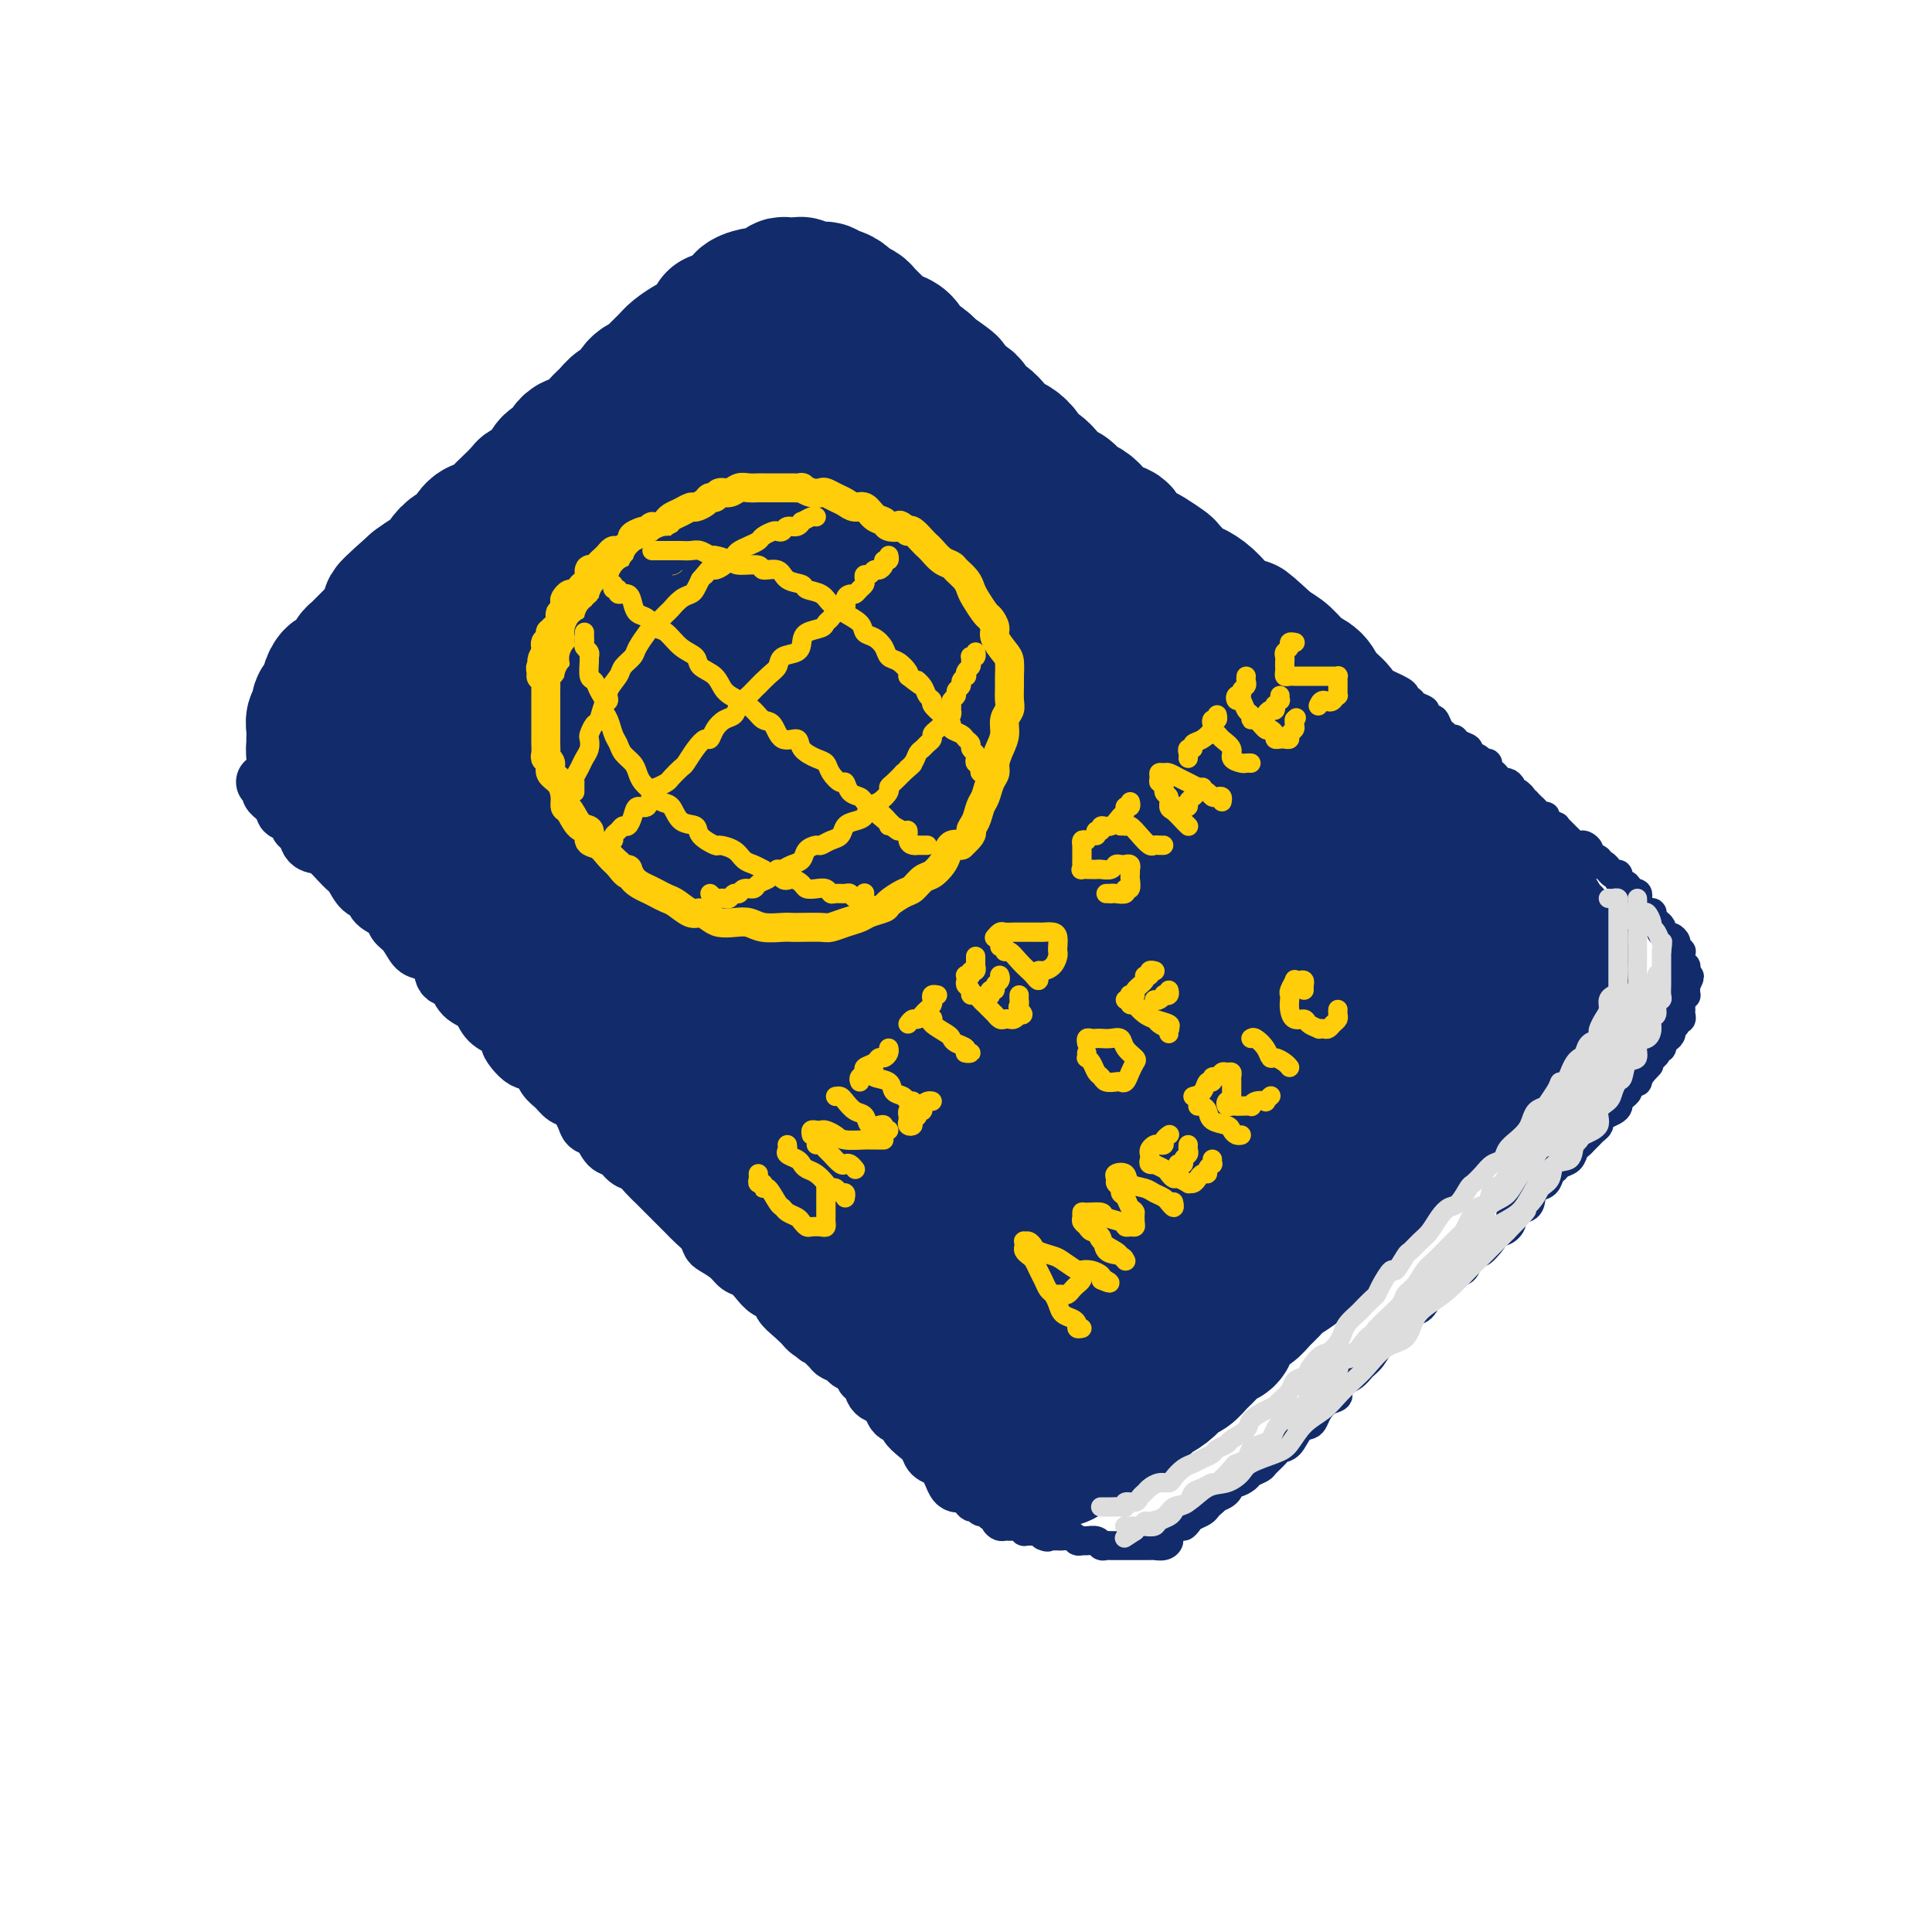 <svg viewBox='0 0 400 400' version='1.1' xmlns='http://www.w3.org/2000/svg' xmlns:xlink='http://www.w3.org/1999/xlink'><g fill='none' stroke='rgb(18,43,106)' stroke-width='28' stroke-linecap='round' stroke-linejoin='round'><path d='M77,147c0.446,0.305 0.893,0.610 1,1c0.107,0.390 -0.125,0.863 0,1c0.125,0.137 0.606,-0.064 1,0c0.394,0.064 0.700,0.392 1,1c0.300,0.608 0.595,1.495 1,2c0.405,0.505 0.920,0.629 1,1c0.080,0.371 -0.274,0.990 0,2c0.274,1.010 1.177,2.410 2,3c0.823,0.590 1.567,0.371 2,1c0.433,0.629 0.554,2.107 1,3c0.446,0.893 1.218,1.203 2,2c0.782,0.797 1.574,2.082 2,3c0.426,0.918 0.484,1.471 1,2c0.516,0.529 1.489,1.035 2,2c0.511,0.965 0.561,2.389 1,3c0.439,0.611 1.267,0.408 2,1c0.733,0.592 1.370,1.978 2,3c0.630,1.022 1.253,1.681 2,2c0.747,0.319 1.617,0.298 2,1c0.383,0.702 0.280,2.126 1,3c0.720,0.874 2.262,1.198 3,2c0.738,0.802 0.673,2.082 1,3c0.327,0.918 1.045,1.476 2,2c0.955,0.524 2.145,1.016 3,2c0.855,0.984 1.373,2.460 2,3c0.627,0.540 1.361,0.146 2,1c0.639,0.854 1.183,2.958 2,4c0.817,1.042 1.909,1.021 3,1'/><path d='M122,202c4.550,4.947 2.427,3.316 2,3c-0.427,-0.316 0.844,0.683 2,2c1.156,1.317 2.196,2.953 3,4c0.804,1.047 1.370,1.506 2,2c0.630,0.494 1.322,1.022 2,2c0.678,0.978 1.340,2.405 2,3c0.660,0.595 1.317,0.357 2,1c0.683,0.643 1.391,2.167 2,3c0.609,0.833 1.118,0.976 2,2c0.882,1.024 2.138,2.931 3,4c0.862,1.069 1.332,1.302 2,2c0.668,0.698 1.534,1.863 2,3c0.466,1.137 0.532,2.248 1,3c0.468,0.752 1.337,1.145 2,2c0.663,0.855 1.121,2.171 2,3c0.879,0.829 2.179,1.171 3,2c0.821,0.829 1.164,2.146 2,3c0.836,0.854 2.167,1.243 3,2c0.833,0.757 1.168,1.880 2,3c0.832,1.120 2.161,2.237 3,3c0.839,0.763 1.188,1.172 2,2c0.812,0.828 2.088,2.077 3,3c0.912,0.923 1.462,1.521 2,2c0.538,0.479 1.065,0.838 2,2c0.935,1.162 2.278,3.126 3,4c0.722,0.874 0.823,0.657 1,1c0.177,0.343 0.432,1.247 1,2c0.568,0.753 1.451,1.357 2,2c0.549,0.643 0.763,1.327 1,2c0.237,0.673 0.496,1.335 1,2c0.504,0.665 1.252,1.332 2,2'/><path d='M186,278c10.097,12.174 3.338,4.609 1,2c-2.338,-2.609 -0.257,-0.263 1,1c1.257,1.263 1.689,1.442 2,2c0.311,0.558 0.502,1.497 1,2c0.498,0.503 1.302,0.572 2,1c0.698,0.428 1.289,1.214 2,2c0.711,0.786 1.542,1.572 2,2c0.458,0.428 0.543,0.500 1,1c0.457,0.500 1.288,1.429 2,2c0.712,0.571 1.307,0.783 2,1c0.693,0.217 1.485,0.439 2,1c0.515,0.561 0.754,1.461 1,2c0.246,0.539 0.499,0.718 1,1c0.501,0.282 1.251,0.668 2,1c0.749,0.332 1.496,0.611 2,1c0.504,0.389 0.764,0.889 1,1c0.236,0.111 0.448,-0.166 1,0c0.552,0.166 1.444,0.776 2,1c0.556,0.224 0.777,0.062 1,0c0.223,-0.062 0.448,-0.023 1,0c0.552,0.023 1.429,0.030 2,0c0.571,-0.030 0.835,-0.099 1,0c0.165,0.099 0.232,0.364 1,0c0.768,-0.364 2.236,-1.357 3,-2c0.764,-0.643 0.824,-0.937 1,-1c0.176,-0.063 0.470,0.104 1,0c0.530,-0.104 1.297,-0.478 2,-1c0.703,-0.522 1.343,-1.191 2,-2c0.657,-0.809 1.331,-1.756 2,-2c0.669,-0.244 1.334,0.216 2,0c0.666,-0.216 1.333,-1.108 2,-2'/><path d='M235,292c3.622,-1.964 2.178,-1.873 2,-2c-0.178,-0.127 0.911,-0.471 2,-1c1.089,-0.529 2.179,-1.244 3,-2c0.821,-0.756 1.375,-1.554 2,-2c0.625,-0.446 1.323,-0.539 2,-1c0.677,-0.461 1.332,-1.291 2,-2c0.668,-0.709 1.348,-1.297 2,-2c0.652,-0.703 1.277,-1.521 2,-2c0.723,-0.479 1.545,-0.618 2,-1c0.455,-0.382 0.545,-1.008 1,-2c0.455,-0.992 1.276,-2.349 2,-3c0.724,-0.651 1.353,-0.597 2,-1c0.647,-0.403 1.314,-1.262 2,-2c0.686,-0.738 1.392,-1.353 2,-2c0.608,-0.647 1.118,-1.324 2,-2c0.882,-0.676 2.137,-1.351 3,-2c0.863,-0.649 1.335,-1.272 2,-2c0.665,-0.728 1.521,-1.560 2,-2c0.479,-0.440 0.579,-0.488 1,-1c0.421,-0.512 1.164,-1.488 2,-2c0.836,-0.512 1.766,-0.560 2,-1c0.234,-0.440 -0.228,-1.273 0,-2c0.228,-0.727 1.145,-1.349 2,-2c0.855,-0.651 1.646,-1.330 2,-2c0.354,-0.670 0.270,-1.330 1,-2c0.730,-0.670 2.276,-1.349 3,-2c0.724,-0.651 0.628,-1.274 1,-2c0.372,-0.726 1.213,-1.555 2,-2c0.787,-0.445 1.520,-0.504 2,-1c0.480,-0.496 0.709,-1.427 1,-2c0.291,-0.573 0.646,-0.786 1,-1'/><path d='M292,237c9.235,-8.850 3.822,-3.475 2,-2c-1.822,1.475 -0.052,-0.952 1,-2c1.052,-1.048 1.385,-0.719 2,-1c0.615,-0.281 1.512,-1.174 2,-2c0.488,-0.826 0.568,-1.586 1,-2c0.432,-0.414 1.215,-0.482 2,-1c0.785,-0.518 1.571,-1.487 2,-2c0.429,-0.513 0.500,-0.572 1,-1c0.500,-0.428 1.429,-1.227 2,-2c0.571,-0.773 0.783,-1.522 1,-2c0.217,-0.478 0.438,-0.687 1,-1c0.562,-0.313 1.464,-0.732 2,-1c0.536,-0.268 0.707,-0.386 1,-1c0.293,-0.614 0.708,-1.723 1,-2c0.292,-0.277 0.459,0.278 1,0c0.541,-0.278 1.454,-1.388 2,-2c0.546,-0.612 0.723,-0.727 1,-1c0.277,-0.273 0.653,-0.703 1,-1c0.347,-0.297 0.666,-0.461 1,-1c0.334,-0.539 0.682,-1.454 1,-2c0.318,-0.546 0.606,-0.724 1,-1c0.394,-0.276 0.894,-0.651 1,-1c0.106,-0.349 -0.182,-0.671 0,-1c0.182,-0.329 0.833,-0.666 1,-1c0.167,-0.334 -0.151,-0.667 0,-1c0.151,-0.333 0.773,-0.667 1,-1c0.227,-0.333 0.061,-0.667 0,-1c-0.061,-0.333 -0.016,-0.667 0,-1c0.016,-0.333 0.004,-0.667 0,-1c-0.004,-0.333 -0.001,-0.667 0,-1c0.001,-0.333 0.001,-0.667 0,-1'/><path d='M324,197c0.750,-2.285 -0.377,-0.997 -1,-1c-0.623,-0.003 -0.744,-1.295 -1,-2c-0.256,-0.705 -0.646,-0.821 -1,-1c-0.354,-0.179 -0.671,-0.419 -1,-1c-0.329,-0.581 -0.669,-1.501 -1,-2c-0.331,-0.499 -0.651,-0.575 -1,-1c-0.349,-0.425 -0.725,-1.197 -1,-2c-0.275,-0.803 -0.449,-1.636 -1,-2c-0.551,-0.364 -1.481,-0.260 -2,-1c-0.519,-0.740 -0.629,-2.325 -1,-3c-0.371,-0.675 -1.004,-0.439 -2,-1c-0.996,-0.561 -2.354,-1.918 -3,-3c-0.646,-1.082 -0.581,-1.889 -1,-2c-0.419,-0.111 -1.323,0.473 -2,0c-0.677,-0.473 -1.126,-2.005 -2,-3c-0.874,-0.995 -2.172,-1.455 -3,-2c-0.828,-0.545 -1.184,-1.175 -2,-2c-0.816,-0.825 -2.091,-1.845 -3,-3c-0.909,-1.155 -1.450,-2.444 -2,-3c-0.550,-0.556 -1.108,-0.379 -2,-1c-0.892,-0.621 -2.117,-2.039 -3,-3c-0.883,-0.961 -1.425,-1.464 -2,-2c-0.575,-0.536 -1.183,-1.105 -2,-2c-0.817,-0.895 -1.842,-2.117 -3,-3c-1.158,-0.883 -2.449,-1.429 -3,-2c-0.551,-0.571 -0.363,-1.168 -1,-2c-0.637,-0.832 -2.099,-1.900 -3,-3c-0.901,-1.100 -1.242,-2.233 -2,-3c-0.758,-0.767 -1.935,-1.168 -3,-2c-1.065,-0.832 -2.019,-2.095 -3,-3c-0.981,-0.905 -1.991,-1.453 -3,-2'/><path d='M263,134c-8.315,-7.690 -4.103,-3.415 -3,-2c1.103,1.415 -0.902,-0.031 -2,-1c-1.098,-0.969 -1.290,-1.462 -2,-2c-0.710,-0.538 -1.938,-1.122 -3,-2c-1.062,-0.878 -1.956,-2.051 -3,-3c-1.044,-0.949 -2.237,-1.673 -3,-2c-0.763,-0.327 -1.095,-0.258 -2,-1c-0.905,-0.742 -2.383,-2.296 -3,-3c-0.617,-0.704 -0.373,-0.560 -1,-1c-0.627,-0.440 -2.125,-1.465 -3,-2c-0.875,-0.535 -1.126,-0.580 -2,-1c-0.874,-0.420 -2.370,-1.216 -3,-2c-0.630,-0.784 -0.395,-1.557 -1,-2c-0.605,-0.443 -2.049,-0.556 -3,-1c-0.951,-0.444 -1.410,-1.217 -2,-2c-0.590,-0.783 -1.313,-1.574 -2,-2c-0.687,-0.426 -1.339,-0.485 -2,-1c-0.661,-0.515 -1.333,-1.485 -2,-2c-0.667,-0.515 -1.330,-0.574 -2,-1c-0.670,-0.426 -1.348,-1.217 -2,-2c-0.652,-0.783 -1.277,-1.557 -2,-2c-0.723,-0.443 -1.545,-0.555 -2,-1c-0.455,-0.445 -0.544,-1.222 -1,-2c-0.456,-0.778 -1.277,-1.555 -2,-2c-0.723,-0.445 -1.346,-0.557 -2,-1c-0.654,-0.443 -1.340,-1.217 -2,-2c-0.660,-0.783 -1.296,-1.574 -2,-2c-0.704,-0.426 -1.477,-0.485 -2,-1c-0.523,-0.515 -0.795,-1.485 -1,-2c-0.205,-0.515 -0.344,-0.576 -1,-1c-0.656,-0.424 -1.828,-1.212 -3,-2'/><path d='M197,81c-10.325,-8.600 -3.137,-3.600 -1,-2c2.137,1.600 -0.775,-0.200 -2,-1c-1.225,-0.800 -0.761,-0.599 -1,-1c-0.239,-0.401 -1.181,-1.404 -2,-2c-0.819,-0.596 -1.514,-0.785 -2,-1c-0.486,-0.215 -0.764,-0.457 -1,-1c-0.236,-0.543 -0.430,-1.388 -1,-2c-0.570,-0.612 -1.515,-0.990 -2,-1c-0.485,-0.010 -0.512,0.348 -1,0c-0.488,-0.348 -1.439,-1.403 -2,-2c-0.561,-0.597 -0.732,-0.737 -1,-1c-0.268,-0.263 -0.635,-0.647 -1,-1c-0.365,-0.353 -0.730,-0.673 -1,-1c-0.270,-0.327 -0.444,-0.661 -1,-1c-0.556,-0.339 -1.492,-0.683 -2,-1c-0.508,-0.317 -0.587,-0.607 -1,-1c-0.413,-0.393 -1.161,-0.889 -2,-1c-0.839,-0.111 -1.769,0.163 -2,0c-0.231,-0.163 0.237,-0.762 0,-1c-0.237,-0.238 -1.180,-0.116 -2,0c-0.820,0.116 -1.515,0.227 -2,0c-0.485,-0.227 -0.758,-0.790 -1,-1c-0.242,-0.210 -0.454,-0.066 -1,0c-0.546,0.066 -1.425,0.056 -2,0c-0.575,-0.056 -0.844,-0.156 -1,0c-0.156,0.156 -0.197,0.570 -1,1c-0.803,0.430 -2.367,0.878 -3,1c-0.633,0.122 -0.335,-0.081 -1,0c-0.665,0.081 -2.295,0.445 -3,1c-0.705,0.555 -0.487,1.301 -1,2c-0.513,0.699 -1.756,1.349 -3,2'/><path d='M150,66c-2.430,0.992 -2.006,-0.029 -2,0c0.006,0.029 -0.406,1.109 -1,2c-0.594,0.891 -1.371,1.594 -2,2c-0.629,0.406 -1.109,0.515 -2,1c-0.891,0.485 -2.192,1.346 -3,2c-0.808,0.654 -1.122,1.100 -2,2c-0.878,0.900 -2.318,2.254 -3,3c-0.682,0.746 -0.606,0.886 -1,1c-0.394,0.114 -1.260,0.203 -2,1c-0.740,0.797 -1.356,2.302 -2,3c-0.644,0.698 -1.317,0.591 -2,1c-0.683,0.409 -1.376,1.336 -2,2c-0.624,0.664 -1.179,1.065 -2,2c-0.821,0.935 -1.909,2.403 -3,3c-1.091,0.597 -2.184,0.321 -3,1c-0.816,0.679 -1.354,2.312 -2,3c-0.646,0.688 -1.399,0.430 -2,1c-0.601,0.570 -1.049,1.969 -2,3c-0.951,1.031 -2.404,1.694 -3,2c-0.596,0.306 -0.334,0.253 -1,1c-0.666,0.747 -2.261,2.292 -3,3c-0.739,0.708 -0.621,0.579 -1,1c-0.379,0.421 -1.256,1.393 -2,2c-0.744,0.607 -1.355,0.848 -2,1c-0.645,0.152 -1.324,0.216 -2,1c-0.676,0.784 -1.349,2.289 -2,3c-0.651,0.711 -1.279,0.627 -2,1c-0.721,0.373 -1.533,1.203 -2,2c-0.467,0.797 -0.587,1.561 -1,2c-0.413,0.439 -1.118,0.554 -2,1c-0.882,0.446 -1.941,1.223 -3,2'/><path d='M86,121c-10.095,8.908 -3.331,3.678 -1,2c2.331,-1.678 0.230,0.197 -1,1c-1.230,0.803 -1.591,0.534 -2,1c-0.409,0.466 -0.868,1.668 -1,2c-0.132,0.332 0.063,-0.206 0,0c-0.063,0.206 -0.384,1.154 -1,2c-0.616,0.846 -1.527,1.588 -2,2c-0.473,0.412 -0.507,0.494 -1,1c-0.493,0.506 -1.445,1.436 -2,2c-0.555,0.564 -0.712,0.762 -1,1c-0.288,0.238 -0.708,0.514 -1,1c-0.292,0.486 -0.456,1.180 -1,2c-0.544,0.820 -1.469,1.764 -2,2c-0.531,0.236 -0.668,-0.236 -1,0c-0.332,0.236 -0.858,1.180 -1,2c-0.142,0.820 0.102,1.514 0,2c-0.102,0.486 -0.549,0.763 -1,1c-0.451,0.237 -0.905,0.435 -1,1c-0.095,0.565 0.171,1.496 0,2c-0.171,0.504 -0.778,0.582 -1,1c-0.222,0.418 -0.060,1.176 0,2c0.060,0.824 0.019,1.712 0,2c-0.019,0.288 -0.016,-0.026 0,0c0.016,0.026 0.046,0.391 0,1c-0.046,0.609 -0.167,1.462 0,2c0.167,0.538 0.621,0.762 1,1c0.379,0.238 0.682,0.489 1,1c0.318,0.511 0.652,1.281 1,2c0.348,0.719 0.709,1.386 1,2c0.291,0.614 0.512,1.175 1,2c0.488,0.825 1.244,1.912 2,3'/><path d='M72,167c1.127,2.815 0.443,1.852 1,2c0.557,0.148 2.354,1.408 3,2c0.646,0.592 0.141,0.517 1,1c0.859,0.483 3.084,1.524 4,2c0.916,0.476 0.525,0.388 1,1c0.475,0.612 1.818,1.925 3,3c1.182,1.075 2.203,1.911 3,3c0.797,1.089 1.371,2.431 2,3c0.629,0.569 1.312,0.364 2,1c0.688,0.636 1.380,2.111 2,3c0.620,0.889 1.166,1.192 2,2c0.834,0.808 1.955,2.123 3,3c1.045,0.877 2.013,1.318 3,2c0.987,0.682 1.993,1.604 3,3c1.007,1.396 2.016,3.264 3,4c0.984,0.736 1.943,0.339 3,1c1.057,0.661 2.211,2.381 3,3c0.789,0.619 1.211,0.137 2,1c0.789,0.863 1.943,3.069 3,4c1.057,0.931 2.015,0.585 3,1c0.985,0.415 1.997,1.592 3,3c1.003,1.408 1.996,3.049 3,4c1.004,0.951 2.019,1.212 3,2c0.981,0.788 1.929,2.102 3,3c1.071,0.898 2.265,1.381 3,2c0.735,0.619 1.011,1.373 2,2c0.989,0.627 2.690,1.127 4,2c1.310,0.873 2.227,2.121 3,3c0.773,0.879 1.400,1.391 2,2c0.600,0.609 1.171,1.317 2,2c0.829,0.683 1.914,1.342 3,2'/><path d='M153,239c12.888,11.555 4.607,4.443 2,2c-2.607,-2.443 0.460,-0.218 2,1c1.540,1.218 1.552,1.428 2,2c0.448,0.572 1.331,1.504 2,2c0.669,0.496 1.124,0.556 2,1c0.876,0.444 2.174,1.273 3,2c0.826,0.727 1.180,1.350 2,2c0.820,0.650 2.106,1.325 3,2c0.894,0.675 1.394,1.350 2,2c0.606,0.650 1.316,1.275 2,2c0.684,0.725 1.341,1.550 2,2c0.659,0.450 1.318,0.525 2,1c0.682,0.475 1.385,1.348 2,2c0.615,0.652 1.142,1.082 2,2c0.858,0.918 2.047,2.325 3,3c0.953,0.675 1.670,0.618 2,1c0.330,0.382 0.272,1.202 1,2c0.728,0.798 2.241,1.575 3,2c0.759,0.425 0.762,0.498 1,1c0.238,0.502 0.709,1.431 1,2c0.291,0.569 0.400,0.777 1,1c0.600,0.223 1.692,0.463 2,1c0.308,0.537 -0.166,1.373 0,2c0.166,0.627 0.972,1.044 1,1c0.028,-0.044 -0.723,-0.550 -1,-1c-0.277,-0.450 -0.079,-0.843 0,-1c0.079,-0.157 0.040,-0.079 0,0'/><path d='M93,143c1.672,1.604 3.344,3.208 5,6c1.656,2.792 3.296,6.771 8,13c4.704,6.229 12.472,14.707 19,22c6.528,7.293 11.815,13.403 17,19c5.185,5.597 10.268,10.683 16,16c5.732,5.317 12.113,10.865 16,14c3.887,3.135 5.279,3.856 7,5c1.721,1.144 3.770,2.712 5,4c1.230,1.288 1.642,2.294 2,3c0.358,0.706 0.663,1.110 1,1c0.337,-0.110 0.707,-0.733 0,-2c-0.707,-1.267 -2.492,-3.179 -5,-7c-2.508,-3.821 -5.739,-9.552 -9,-15c-3.261,-5.448 -6.551,-10.614 -12,-18c-5.449,-7.386 -13.056,-16.991 -18,-23c-4.944,-6.009 -7.226,-8.422 -9,-10c-1.774,-1.578 -3.041,-2.321 -4,-2c-0.959,0.321 -1.611,1.706 -1,6c0.611,4.294 2.485,11.499 5,18c2.515,6.501 5.671,12.300 12,20c6.329,7.700 15.831,17.300 23,24c7.169,6.700 12.004,10.499 17,14c4.996,3.501 10.151,6.705 14,9c3.849,2.295 6.390,3.682 8,5c1.610,1.318 2.290,2.568 3,3c0.710,0.432 1.452,0.045 2,-1c0.548,-1.045 0.904,-2.750 0,-6c-0.904,-3.250 -3.067,-8.046 -5,-11c-1.933,-2.954 -3.636,-4.064 -5,-5c-1.364,-0.936 -2.390,-1.696 -3,-2c-0.610,-0.304 -0.805,-0.152 -1,0'/><path d='M201,243c-1.676,-0.033 -1.366,3.385 -1,6c0.366,2.615 0.786,4.428 1,7c0.214,2.572 0.220,5.905 1,8c0.780,2.095 2.334,2.952 3,4c0.666,1.048 0.445,2.286 1,3c0.555,0.714 1.886,0.904 3,1c1.114,0.096 2.009,0.096 3,0c0.991,-0.096 2.077,-0.290 4,-1c1.923,-0.710 4.683,-1.938 7,-4c2.317,-2.062 4.193,-4.958 6,-7c1.807,-2.042 3.546,-3.228 5,-5c1.454,-1.772 2.622,-4.129 3,-6c0.378,-1.871 -0.033,-3.255 0,-4c0.033,-0.745 0.511,-0.851 0,-1c-0.511,-0.149 -2.011,-0.342 -4,2c-1.989,2.342 -4.466,7.219 -6,11c-1.534,3.781 -2.123,6.465 -3,9c-0.877,2.535 -2.040,4.919 -3,7c-0.960,2.081 -1.718,3.859 -2,5c-0.282,1.141 -0.089,1.646 0,2c0.089,0.354 0.075,0.558 1,0c0.925,-0.558 2.790,-1.879 5,-4c2.210,-2.121 4.765,-5.042 7,-8c2.235,-2.958 4.148,-5.953 6,-9c1.852,-3.047 3.642,-6.145 5,-9c1.358,-2.855 2.284,-5.466 3,-7c0.716,-1.534 1.222,-1.991 1,-2c-0.222,-0.009 -1.173,0.431 -2,1c-0.827,0.569 -1.530,1.269 -3,3c-1.470,1.731 -3.706,4.495 -6,7c-2.294,2.505 -4.647,4.753 -7,7'/><path d='M229,259c-3.779,4.311 -4.727,7.088 -6,9c-1.273,1.912 -2.872,2.958 -4,4c-1.128,1.042 -1.784,2.081 -2,3c-0.216,0.919 0.007,1.720 0,2c-0.007,0.280 -0.243,0.039 0,0c0.243,-0.039 0.967,0.124 3,0c2.033,-0.124 5.376,-0.536 8,-2c2.624,-1.464 4.528,-3.980 7,-6c2.472,-2.020 5.511,-3.544 9,-6c3.489,-2.456 7.426,-5.843 10,-9c2.574,-3.157 3.783,-6.082 6,-8c2.217,-1.918 5.442,-2.828 8,-5c2.558,-2.172 4.449,-5.607 6,-8c1.551,-2.393 2.762,-3.743 4,-5c1.238,-1.257 2.502,-2.422 4,-4c1.498,-1.578 3.228,-3.568 4,-5c0.772,-1.432 0.585,-2.307 1,-3c0.415,-0.693 1.432,-1.205 2,-2c0.568,-0.795 0.688,-1.872 1,-3c0.312,-1.128 0.816,-2.307 1,-3c0.184,-0.693 0.049,-0.898 0,-2c-0.049,-1.102 -0.012,-3.099 0,-4c0.012,-0.901 -0.002,-0.706 0,-1c0.002,-0.294 0.020,-1.079 0,-2c-0.020,-0.921 -0.078,-1.979 0,-3c0.078,-1.021 0.290,-2.003 0,-3c-0.290,-0.997 -1.083,-2.007 -2,-3c-0.917,-0.993 -1.957,-1.967 -3,-3c-1.043,-1.033 -2.088,-2.124 -3,-3c-0.912,-0.876 -1.689,-1.536 -3,-3c-1.311,-1.464 -3.155,-3.732 -5,-6'/><path d='M275,175c-3.317,-3.519 -3.608,-3.318 -5,-4c-1.392,-0.682 -3.885,-2.247 -6,-4c-2.115,-1.753 -3.850,-3.693 -6,-6c-2.150,-2.307 -4.713,-4.982 -7,-7c-2.287,-2.018 -4.296,-3.379 -7,-5c-2.704,-1.621 -6.101,-3.503 -9,-5c-2.899,-1.497 -5.299,-2.608 -7,-4c-1.701,-1.392 -2.702,-3.065 -5,-5c-2.298,-1.935 -5.892,-4.131 -8,-6c-2.108,-1.869 -2.729,-3.410 -4,-5c-1.271,-1.590 -3.190,-3.229 -5,-5c-1.810,-1.771 -3.509,-3.672 -5,-5c-1.491,-1.328 -2.773,-2.081 -4,-3c-1.227,-0.919 -2.399,-2.003 -4,-3c-1.601,-0.997 -3.630,-1.906 -5,-3c-1.370,-1.094 -2.082,-2.373 -3,-3c-0.918,-0.627 -2.041,-0.601 -3,-1c-0.959,-0.399 -1.752,-1.221 -3,-2c-1.248,-0.779 -2.950,-1.514 -4,-2c-1.050,-0.486 -1.447,-0.721 -2,-1c-0.553,-0.279 -1.262,-0.601 -2,-1c-0.738,-0.399 -1.504,-0.877 -2,-1c-0.496,-0.123 -0.721,0.107 -1,0c-0.279,-0.107 -0.612,-0.550 -1,-1c-0.388,-0.450 -0.830,-0.906 -1,-1c-0.170,-0.094 -0.067,0.172 0,0c0.067,-0.172 0.098,-0.784 0,-1c-0.098,-0.216 -0.325,-0.037 -1,0c-0.675,0.037 -1.797,-0.067 -3,0c-1.203,0.067 -2.487,0.305 -4,1c-1.513,0.695 -3.257,1.848 -5,3'/><path d='M153,95c-3.293,1.901 -7.027,4.655 -10,7c-2.973,2.345 -5.185,4.281 -8,6c-2.815,1.719 -6.232,3.221 -9,5c-2.768,1.779 -4.887,3.836 -7,6c-2.113,2.164 -4.220,4.436 -6,6c-1.780,1.564 -3.231,2.420 -4,3c-0.769,0.580 -0.854,0.884 -1,1c-0.146,0.116 -0.352,0.045 0,0c0.352,-0.045 1.263,-0.063 3,-2c1.737,-1.937 4.302,-5.794 8,-9c3.698,-3.206 8.531,-5.762 12,-9c3.469,-3.238 5.573,-7.158 8,-10c2.427,-2.842 5.176,-4.605 7,-6c1.824,-1.395 2.725,-2.422 3,-3c0.275,-0.578 -0.074,-0.708 0,-1c0.074,-0.292 0.572,-0.745 -1,1c-1.572,1.745 -5.212,5.689 -9,9c-3.788,3.311 -7.723,5.988 -12,9c-4.277,3.012 -8.894,6.360 -13,10c-4.106,3.640 -7.700,7.571 -10,10c-2.300,2.429 -3.306,3.356 -4,4c-0.694,0.644 -1.076,1.004 -1,1c0.076,-0.004 0.611,-0.374 3,-2c2.389,-1.626 6.633,-4.509 11,-8c4.367,-3.491 8.856,-7.590 15,-13c6.144,-5.410 13.942,-12.131 20,-17c6.058,-4.869 10.375,-7.885 14,-11c3.625,-3.115 6.559,-6.330 8,-8c1.441,-1.670 1.388,-1.796 2,-2c0.612,-0.204 1.889,-0.487 1,0c-0.889,0.487 -3.945,1.743 -7,3'/><path d='M166,75c-2.882,1.796 -7.086,4.786 -11,8c-3.914,3.214 -7.536,6.653 -11,10c-3.464,3.347 -6.769,6.601 -9,9c-2.231,2.399 -3.388,3.941 -4,5c-0.612,1.059 -0.678,1.634 -1,2c-0.322,0.366 -0.899,0.521 1,0c1.899,-0.521 6.274,-1.719 10,-4c3.726,-2.281 6.802,-5.644 11,-9c4.198,-3.356 9.518,-6.706 13,-9c3.482,-2.294 5.128,-3.534 7,-5c1.872,-1.466 3.972,-3.159 5,-4c1.028,-0.841 0.986,-0.831 1,-1c0.014,-0.169 0.086,-0.519 -3,2c-3.086,2.519 -9.328,7.906 -14,13c-4.672,5.094 -7.773,9.897 -13,17c-5.227,7.103 -12.580,16.508 -17,24c-4.420,7.492 -5.907,13.073 -7,16c-1.093,2.927 -1.791,3.201 -2,4c-0.209,0.799 0.071,2.123 0,3c-0.071,0.877 -0.492,1.306 2,0c2.492,-1.306 7.899,-4.346 12,-8c4.101,-3.654 6.897,-7.923 10,-12c3.103,-4.077 6.512,-7.964 9,-11c2.488,-3.036 4.055,-5.223 5,-7c0.945,-1.777 1.267,-3.144 1,-4c-0.267,-0.856 -1.124,-1.202 -3,-1c-1.876,0.202 -4.771,0.952 -9,4c-4.229,3.048 -9.793,8.394 -14,14c-4.207,5.606 -7.056,11.471 -10,17c-2.944,5.529 -5.984,10.723 -8,14c-2.016,3.277 -3.008,4.639 -4,6'/><path d='M113,168c-3.378,5.894 -0.822,2.131 1,1c1.822,-1.131 2.912,0.372 8,-2c5.088,-2.372 14.175,-8.617 21,-14c6.825,-5.383 11.386,-9.902 17,-15c5.614,-5.098 12.279,-10.774 17,-15c4.721,-4.226 7.499,-7.002 9,-9c1.501,-1.998 1.726,-3.219 2,-4c0.274,-0.781 0.596,-1.121 -1,-1c-1.596,0.121 -5.111,0.702 -9,3c-3.889,2.298 -8.154,6.312 -13,13c-4.846,6.688 -10.275,16.051 -14,24c-3.725,7.949 -5.746,14.485 -7,19c-1.254,4.515 -1.742,7.011 -2,9c-0.258,1.989 -0.288,3.471 2,4c2.288,0.529 6.892,0.103 12,-1c5.108,-1.103 10.718,-2.884 16,-6c5.282,-3.116 10.234,-7.568 16,-13c5.766,-5.432 12.346,-11.844 16,-16c3.654,-4.156 4.383,-6.056 5,-8c0.617,-1.944 1.122,-3.931 0,-6c-1.122,-2.069 -3.870,-4.220 -7,-5c-3.130,-0.780 -6.641,-0.187 -10,2c-3.359,2.187 -6.566,5.970 -10,13c-3.434,7.030 -7.096,17.307 -9,26c-1.904,8.693 -2.049,15.803 -2,21c0.049,5.197 0.294,8.481 2,11c1.706,2.519 4.874,4.272 9,5c4.126,0.728 9.209,0.432 14,-1c4.791,-1.432 9.290,-4.001 13,-7c3.710,-2.999 6.631,-6.428 9,-10c2.369,-3.572 4.184,-7.286 6,-11'/><path d='M224,175c2.524,-5.205 1.335,-7.716 0,-11c-1.335,-3.284 -2.816,-7.339 -5,-11c-2.184,-3.661 -5.073,-6.926 -8,-9c-2.927,-2.074 -5.893,-2.956 -9,-2c-3.107,0.956 -6.355,3.749 -9,9c-2.645,5.251 -4.686,12.958 -6,20c-1.314,7.042 -1.899,13.419 -1,22c0.899,8.581 3.282,19.368 7,26c3.718,6.632 8.770,9.110 13,11c4.230,1.890 7.639,3.192 12,3c4.361,-0.192 9.676,-1.878 14,-4c4.324,-2.122 7.658,-4.681 10,-8c2.342,-3.319 3.691,-7.399 5,-13c1.309,-5.601 2.578,-12.724 2,-19c-0.578,-6.276 -3.001,-11.707 -6,-17c-2.999,-5.293 -6.573,-10.450 -10,-14c-3.427,-3.550 -6.707,-5.492 -10,-5c-3.293,0.492 -6.600,3.419 -9,9c-2.400,5.581 -3.894,13.815 -5,22c-1.106,8.185 -1.824,16.320 -1,25c0.824,8.680 3.189,17.903 6,23c2.811,5.097 6.066,6.066 9,7c2.934,0.934 5.545,1.833 10,1c4.455,-0.833 10.754,-3.398 15,-7c4.246,-3.602 6.439,-8.240 9,-13c2.561,-4.760 5.489,-9.643 7,-15c1.511,-5.357 1.604,-11.190 0,-18c-1.604,-6.810 -4.904,-14.599 -9,-20c-4.096,-5.401 -8.987,-8.416 -14,-10c-5.013,-1.584 -10.146,-1.738 -15,1c-4.854,2.738 -9.427,8.369 -14,14'/><path d='M212,172c-4.110,7.363 -7.387,18.772 -9,28c-1.613,9.228 -1.564,16.276 -1,21c0.564,4.724 1.641,7.126 4,9c2.359,1.874 6.000,3.221 11,3c5.000,-0.221 11.361,-2.012 17,-4c5.639,-1.988 10.557,-4.175 15,-8c4.443,-3.825 8.412,-9.288 11,-14c2.588,-4.712 3.794,-8.675 4,-13c0.206,-4.325 -0.587,-9.014 -3,-13c-2.413,-3.986 -6.446,-7.269 -10,-9c-3.554,-1.731 -6.627,-1.908 -10,-1c-3.373,0.908 -7.044,2.902 -10,8c-2.956,5.098 -5.195,13.300 -6,20c-0.805,6.700 -0.174,11.897 1,16c1.174,4.103 2.891,7.114 5,9c2.109,1.886 4.610,2.649 9,3c4.390,0.351 10.668,0.290 15,-1c4.332,-1.290 6.720,-3.808 9,-6c2.280,-2.192 4.454,-4.057 6,-6c1.546,-1.943 2.464,-3.965 2,-7c-0.464,-3.035 -2.310,-7.083 -5,-10c-2.690,-2.917 -6.226,-4.701 -9,-6c-2.774,-1.299 -4.787,-2.112 -8,-2c-3.213,0.112 -7.625,1.149 -11,4c-3.375,2.851 -5.713,7.516 -7,11c-1.287,3.484 -1.522,5.788 -1,8c0.522,2.212 1.800,4.333 4,6c2.200,1.667 5.322,2.880 10,3c4.678,0.120 10.913,-0.852 16,-2c5.087,-1.148 9.025,-2.471 12,-4c2.975,-1.529 4.988,-3.265 7,-5'/><path d='M280,210c4.468,-2.715 6.137,-5.004 7,-7c0.863,-1.996 0.920,-3.701 1,-5c0.080,-1.299 0.181,-2.191 0,-3c-0.181,-0.809 -0.646,-1.533 -1,-2c-0.354,-0.467 -0.598,-0.676 -1,0c-0.402,0.676 -0.962,2.236 -1,4c-0.038,1.764 0.445,3.732 1,5c0.555,1.268 1.181,1.837 2,2c0.819,0.163 1.831,-0.079 3,0c1.169,0.079 2.495,0.478 4,0c1.505,-0.478 3.188,-1.835 4,-3c0.812,-1.165 0.754,-2.138 1,-3c0.246,-0.862 0.797,-1.612 1,-2c0.203,-0.388 0.057,-0.415 0,-1c-0.057,-0.585 -0.027,-1.727 0,-2c0.027,-0.273 0.049,0.323 0,1c-0.049,0.677 -0.171,1.435 0,2c0.171,0.565 0.634,0.936 1,1c0.366,0.064 0.633,-0.179 1,0c0.367,0.179 0.833,0.780 1,1c0.167,0.220 0.034,0.059 0,0c-0.034,-0.059 0.029,-0.016 -1,0c-1.029,0.016 -3.151,0.005 -4,0c-0.849,-0.005 -0.424,-0.002 0,0'/></g>
<g fill='none' stroke='rgb(18,43,106)' stroke-width='12' stroke-linecap='round' stroke-linejoin='round'><path d='M55,162c-0.120,-0.089 -0.240,-0.179 0,0c0.240,0.179 0.839,0.625 1,1c0.161,0.375 -0.116,0.678 0,1c0.116,0.322 0.626,0.662 1,1c0.374,0.338 0.611,0.673 1,1c0.389,0.327 0.931,0.645 1,1c0.069,0.355 -0.333,0.747 0,1c0.333,0.253 1.402,0.369 2,1c0.598,0.631 0.727,1.779 1,2c0.273,0.221 0.692,-0.485 1,0c0.308,0.485 0.506,2.162 1,3c0.494,0.838 1.283,0.838 2,1c0.717,0.162 1.360,0.485 2,1c0.640,0.515 1.275,1.222 2,2c0.725,0.778 1.540,1.626 2,2c0.460,0.374 0.565,0.274 1,1c0.435,0.726 1.201,2.278 2,3c0.799,0.722 1.632,0.615 2,1c0.368,0.385 0.273,1.263 1,2c0.727,0.737 2.276,1.335 3,2c0.724,0.665 0.621,1.398 1,2c0.379,0.602 1.238,1.072 2,2c0.762,0.928 1.426,2.313 2,3c0.574,0.687 1.059,0.678 2,1c0.941,0.322 2.339,0.977 3,2c0.661,1.023 0.585,2.413 1,3c0.415,0.587 1.321,0.370 2,1c0.679,0.630 1.130,2.107 2,3c0.870,0.893 2.157,1.202 3,2c0.843,0.798 1.241,2.085 2,3c0.759,0.915 1.880,1.457 3,2'/><path d='M104,213c7.954,8.392 3.338,3.872 2,3c-1.338,-0.872 0.600,1.903 2,3c1.400,1.097 2.262,0.516 3,1c0.738,0.484 1.354,2.034 2,3c0.646,0.966 1.324,1.348 2,2c0.676,0.652 1.350,1.573 2,2c0.650,0.427 1.276,0.360 2,1c0.724,0.640 1.545,1.988 2,3c0.455,1.012 0.545,1.690 1,2c0.455,0.310 1.277,0.253 2,1c0.723,0.747 1.349,2.297 2,3c0.651,0.703 1.329,0.558 2,1c0.671,0.442 1.334,1.469 2,2c0.666,0.531 1.333,0.565 2,1c0.667,0.435 1.333,1.271 2,2c0.667,0.729 1.333,1.350 2,2c0.667,0.650 1.334,1.329 2,2c0.666,0.671 1.331,1.336 2,2c0.669,0.664 1.343,1.329 2,2c0.657,0.671 1.296,1.348 2,2c0.704,0.652 1.473,1.278 2,2c0.527,0.722 0.813,1.541 1,2c0.187,0.459 0.277,0.560 1,1c0.723,0.440 2.080,1.221 3,2c0.920,0.779 1.402,1.556 2,2c0.598,0.444 1.311,0.556 2,1c0.689,0.444 1.353,1.221 2,2c0.647,0.779 1.276,1.559 2,2c0.724,0.441 1.541,0.542 2,1c0.459,0.458 0.560,1.274 1,2c0.440,0.726 1.220,1.363 2,2'/><path d='M164,272c9.705,9.246 3.966,2.863 2,1c-1.966,-1.863 -0.161,0.796 1,2c1.161,1.204 1.677,0.952 2,1c0.323,0.048 0.453,0.394 1,1c0.547,0.606 1.512,1.470 2,2c0.488,0.530 0.498,0.725 1,1c0.502,0.275 1.497,0.631 2,1c0.503,0.369 0.515,0.750 1,1c0.485,0.250 1.443,0.368 2,1c0.557,0.632 0.712,1.779 1,2c0.288,0.221 0.707,-0.484 1,0c0.293,0.484 0.458,2.157 1,3c0.542,0.843 1.460,0.856 2,1c0.540,0.144 0.704,0.419 1,1c0.296,0.581 0.726,1.468 1,2c0.274,0.532 0.392,0.709 1,1c0.608,0.291 1.706,0.698 2,1c0.294,0.302 -0.216,0.501 0,1c0.216,0.499 1.157,1.299 2,2c0.843,0.701 1.588,1.304 2,2c0.412,0.696 0.492,1.486 1,2c0.508,0.514 1.446,0.750 2,1c0.554,0.250 0.726,0.512 1,1c0.274,0.488 0.651,1.203 1,2c0.349,0.797 0.672,1.678 1,2c0.328,0.322 0.663,0.086 1,0c0.337,-0.086 0.678,-0.023 1,0c0.322,0.023 0.625,0.006 1,0c0.375,-0.006 0.821,-0.002 1,0c0.179,0.002 0.089,0.001 0,0'/></g>
<g fill='none' stroke='rgb(18,43,106)' stroke-width='6' stroke-linecap='round' stroke-linejoin='round'><path d='M195,307c0.453,-0.009 0.906,-0.017 1,0c0.094,0.017 -0.172,0.061 0,0c0.172,-0.061 0.781,-0.227 1,0c0.219,0.227 0.048,0.849 0,1c-0.048,0.151 0.029,-0.167 0,0c-0.029,0.167 -0.163,0.819 0,1c0.163,0.181 0.622,-0.109 1,0c0.378,0.109 0.675,0.617 1,1c0.325,0.383 0.679,0.643 1,1c0.321,0.357 0.611,0.813 1,1c0.389,0.187 0.877,0.107 1,0c0.123,-0.107 -0.121,-0.240 0,0c0.121,0.240 0.606,0.852 1,1c0.394,0.148 0.697,-0.167 1,0c0.303,0.167 0.606,0.815 1,1c0.394,0.185 0.879,-0.094 1,0c0.121,0.094 -0.123,0.561 0,1c0.123,0.439 0.611,0.850 1,1c0.389,0.150 0.677,0.039 1,0c0.323,-0.039 0.679,-0.007 1,0c0.321,0.007 0.607,-0.012 1,0c0.393,0.012 0.893,0.056 1,0c0.107,-0.056 -0.179,-0.211 0,0c0.179,0.211 0.822,0.789 1,1c0.178,0.211 -0.110,0.057 0,0c0.110,-0.057 0.617,-0.015 1,0c0.383,0.015 0.642,0.004 1,0c0.358,-0.004 0.817,-0.001 1,0c0.183,0.001 0.092,0.001 0,0'/><path d='M215,317c3.272,1.773 1.450,1.207 1,1c-0.450,-0.207 0.470,-0.055 1,0c0.530,0.055 0.671,0.014 1,0c0.329,-0.014 0.848,0.000 1,0c0.152,-0.000 -0.061,-0.014 0,0c0.061,0.014 0.397,0.057 1,0c0.603,-0.057 1.475,-0.212 2,0c0.525,0.212 0.704,0.793 1,1c0.296,0.207 0.710,0.041 1,0c0.290,-0.041 0.458,0.041 1,0c0.542,-0.041 1.458,-0.207 2,0c0.542,0.207 0.709,0.788 1,1c0.291,0.212 0.707,0.057 1,0c0.293,-0.057 0.464,-0.015 1,0c0.536,0.015 1.439,0.004 2,0c0.561,-0.004 0.780,-0.001 1,0c0.220,0.001 0.439,0.000 1,0c0.561,-0.000 1.463,0.001 2,0c0.537,-0.001 0.708,-0.004 1,0c0.292,0.004 0.703,0.013 1,0c0.297,-0.013 0.479,-0.050 1,0c0.521,0.050 1.382,0.186 2,0c0.618,-0.186 0.992,-0.694 1,-1c0.008,-0.306 -0.350,-0.411 0,-1c0.350,-0.589 1.407,-1.663 2,-2c0.593,-0.337 0.722,0.065 1,0c0.278,-0.065 0.704,-0.595 1,-1c0.296,-0.405 0.461,-0.686 1,-1c0.539,-0.314 1.453,-0.661 2,-1c0.547,-0.339 0.728,-0.668 1,-1c0.272,-0.332 0.636,-0.666 1,-1'/><path d='M251,311c1.976,-1.592 0.915,-1.070 1,-1c0.085,0.070 1.317,-0.310 2,-1c0.683,-0.690 0.817,-1.691 1,-2c0.183,-0.309 0.415,0.073 1,0c0.585,-0.073 1.523,-0.600 2,-1c0.477,-0.400 0.494,-0.671 1,-1c0.506,-0.329 1.501,-0.716 2,-1c0.499,-0.284 0.504,-0.465 1,-1c0.496,-0.535 1.485,-1.425 2,-2c0.515,-0.575 0.558,-0.836 1,-1c0.442,-0.164 1.284,-0.232 2,-1c0.716,-0.768 1.308,-2.237 2,-3c0.692,-0.763 1.486,-0.819 2,-1c0.514,-0.181 0.748,-0.485 1,-1c0.252,-0.515 0.522,-1.240 1,-2c0.478,-0.760 1.164,-1.555 2,-2c0.836,-0.445 1.824,-0.541 2,-1c0.176,-0.459 -0.458,-1.282 0,-2c0.458,-0.718 2.009,-1.329 3,-2c0.991,-0.671 1.421,-1.400 2,-2c0.579,-0.600 1.305,-1.072 2,-2c0.695,-0.928 1.359,-2.313 2,-3c0.641,-0.687 1.260,-0.677 2,-1c0.740,-0.323 1.602,-0.978 2,-2c0.398,-1.022 0.332,-2.410 1,-3c0.668,-0.590 2.070,-0.380 3,-1c0.930,-0.620 1.387,-2.069 2,-3c0.613,-0.931 1.381,-1.342 2,-2c0.619,-0.658 1.090,-1.562 2,-2c0.910,-0.438 2.260,-0.411 3,-1c0.740,-0.589 0.870,-1.795 1,-3'/><path d='M304,260c8.857,-7.944 4.500,-2.303 3,-1c-1.500,1.303 -0.143,-1.730 1,-3c1.143,-1.270 2.071,-0.777 3,-1c0.929,-0.223 1.859,-1.163 2,-2c0.141,-0.837 -0.505,-1.571 0,-2c0.505,-0.429 2.163,-0.552 3,-1c0.837,-0.448 0.855,-1.219 1,-2c0.145,-0.781 0.419,-1.571 1,-2c0.581,-0.429 1.469,-0.495 2,-1c0.531,-0.505 0.706,-1.448 1,-2c0.294,-0.552 0.709,-0.711 1,-1c0.291,-0.289 0.459,-0.707 1,-1c0.541,-0.293 1.454,-0.460 2,-1c0.546,-0.540 0.723,-1.454 1,-2c0.277,-0.546 0.652,-0.724 1,-1c0.348,-0.276 0.667,-0.651 1,-1c0.333,-0.349 0.680,-0.671 1,-1c0.320,-0.329 0.614,-0.666 1,-1c0.386,-0.334 0.864,-0.667 1,-1c0.136,-0.333 -0.068,-0.668 0,-1c0.068,-0.332 0.410,-0.663 1,-1c0.590,-0.337 1.429,-0.682 2,-1c0.571,-0.318 0.875,-0.610 1,-1c0.125,-0.390 0.071,-0.878 0,-1c-0.071,-0.122 -0.160,0.121 0,0c0.160,-0.121 0.568,-0.606 1,-1c0.432,-0.394 0.886,-0.697 1,-1c0.114,-0.303 -0.114,-0.607 0,-1c0.114,-0.393 0.569,-0.875 1,-1c0.431,-0.125 0.837,0.107 1,0c0.163,-0.107 0.081,-0.554 0,-1'/><path d='M339,223c5.351,-5.676 1.227,-1.367 0,0c-1.227,1.367 0.442,-0.208 1,-1c0.558,-0.792 0.005,-0.800 0,-1c-0.005,-0.200 0.539,-0.592 1,-1c0.461,-0.408 0.841,-0.831 1,-1c0.159,-0.169 0.099,-0.083 0,0c-0.099,0.083 -0.237,0.162 0,0c0.237,-0.162 0.848,-0.564 1,-1c0.152,-0.436 -0.156,-0.905 0,-1c0.156,-0.095 0.777,0.186 1,0c0.223,-0.186 0.050,-0.837 0,-1c-0.050,-0.163 0.024,0.164 0,0c-0.024,-0.164 -0.146,-0.817 0,-1c0.146,-0.183 0.560,0.105 1,0c0.440,-0.105 0.906,-0.602 1,-1c0.094,-0.398 -0.185,-0.698 0,-1c0.185,-0.302 0.834,-0.607 1,-1c0.166,-0.393 -0.152,-0.875 0,-1c0.152,-0.125 0.773,0.107 1,0c0.227,-0.107 0.061,-0.553 0,-1c-0.061,-0.447 -0.017,-0.894 0,-1c0.017,-0.106 0.008,0.129 0,0c-0.008,-0.129 -0.016,-0.622 0,-1c0.016,-0.378 0.057,-0.640 0,-1c-0.057,-0.360 -0.211,-0.817 0,-1c0.211,-0.183 0.789,-0.090 1,0c0.211,0.090 0.057,0.178 0,0c-0.057,-0.178 -0.016,-0.622 0,-1c0.016,-0.378 0.008,-0.689 0,-1'/><path d='M349,204c1.548,-3.107 0.417,-1.375 0,-1c-0.417,0.375 -0.119,-0.607 0,-1c0.119,-0.393 0.060,-0.196 0,0'/><path d='M349,202c-0.016,-0.472 -0.057,-0.652 0,-1c0.057,-0.348 0.211,-0.863 0,-1c-0.211,-0.137 -0.789,0.103 -1,0c-0.211,-0.103 -0.055,-0.549 0,-1c0.055,-0.451 0.011,-0.909 0,-1c-0.011,-0.091 0.012,0.183 0,0c-0.012,-0.183 -0.059,-0.824 0,-1c0.059,-0.176 0.223,0.111 0,0c-0.223,-0.111 -0.834,-0.622 -1,-1c-0.166,-0.378 0.113,-0.622 0,-1c-0.113,-0.378 -0.618,-0.889 -1,-1c-0.382,-0.111 -0.641,0.177 -1,0c-0.359,-0.177 -0.818,-0.821 -1,-1c-0.182,-0.179 -0.087,0.106 0,0c0.087,-0.106 0.167,-0.603 0,-1c-0.167,-0.397 -0.580,-0.695 -1,-1c-0.420,-0.305 -0.848,-0.617 -1,-1c-0.152,-0.383 -0.030,-0.838 0,-1c0.030,-0.162 -0.034,-0.032 0,0c0.034,0.032 0.167,-0.033 0,0c-0.167,0.033 -0.632,0.163 -1,0c-0.368,-0.163 -0.637,-0.618 -1,-1c-0.363,-0.382 -0.819,-0.690 -1,-1c-0.181,-0.310 -0.087,-0.622 0,-1c0.087,-0.378 0.168,-0.822 0,-1c-0.168,-0.178 -0.584,-0.089 -1,0'/><path d='M338,185c-1.940,-2.870 -1.290,-1.543 -1,-1c0.290,0.543 0.218,0.304 0,0c-0.218,-0.304 -0.584,-0.674 -1,-1c-0.416,-0.326 -0.881,-0.608 -1,-1c-0.119,-0.392 0.109,-0.894 0,-1c-0.109,-0.106 -0.555,0.183 -1,0c-0.445,-0.183 -0.888,-0.836 -1,-1c-0.112,-0.164 0.106,0.163 0,0c-0.106,-0.163 -0.535,-0.817 -1,-1c-0.465,-0.183 -0.965,0.105 -1,0c-0.035,-0.105 0.394,-0.602 0,-1c-0.394,-0.398 -1.612,-0.695 -2,-1c-0.388,-0.305 0.055,-0.617 0,-1c-0.055,-0.383 -0.606,-0.838 -1,-1c-0.394,-0.162 -0.630,-0.032 -1,0c-0.370,0.032 -0.872,-0.033 -1,0c-0.128,0.033 0.120,0.163 0,0c-0.120,-0.163 -0.607,-0.618 -1,-1c-0.393,-0.382 -0.692,-0.690 -1,-1c-0.308,-0.310 -0.626,-0.622 -1,-1c-0.374,-0.378 -0.803,-0.823 -1,-1c-0.197,-0.177 -0.161,-0.085 0,0c0.161,0.085 0.447,0.164 0,0c-0.447,-0.164 -1.626,-0.569 -2,-1c-0.374,-0.431 0.057,-0.886 0,-1c-0.057,-0.114 -0.603,0.114 -1,0c-0.397,-0.114 -0.645,-0.569 -1,-1c-0.355,-0.431 -0.817,-0.837 -1,-1c-0.183,-0.163 -0.088,-0.082 0,0c0.088,0.082 0.168,0.166 0,0c-0.168,-0.166 -0.584,-0.583 -1,-1'/><path d='M316,166c-3.586,-3.102 -1.552,-1.357 -1,-1c0.552,0.357 -0.377,-0.674 -1,-1c-0.623,-0.326 -0.941,0.053 -1,0c-0.059,-0.053 0.139,-0.539 0,-1c-0.139,-0.461 -0.616,-0.897 -1,-1c-0.384,-0.103 -0.676,0.126 -1,0c-0.324,-0.126 -0.678,-0.607 -1,-1c-0.322,-0.393 -0.610,-0.697 -1,-1c-0.390,-0.303 -0.883,-0.606 -1,-1c-0.117,-0.394 0.142,-0.879 0,-1c-0.142,-0.121 -0.686,0.123 -1,0c-0.314,-0.123 -0.399,-0.611 -1,-1c-0.601,-0.389 -1.719,-0.678 -2,-1c-0.281,-0.322 0.276,-0.678 0,-1c-0.276,-0.322 -1.383,-0.610 -2,-1c-0.617,-0.390 -0.743,-0.883 -1,-1c-0.257,-0.117 -0.646,0.141 -1,0c-0.354,-0.141 -0.674,-0.682 -1,-1c-0.326,-0.318 -0.660,-0.414 -1,-1c-0.340,-0.586 -0.686,-1.662 -1,-2c-0.314,-0.338 -0.594,0.063 -1,0c-0.406,-0.063 -0.936,-0.591 -1,-1c-0.064,-0.409 0.337,-0.701 0,-1c-0.337,-0.299 -1.413,-0.605 -2,-1c-0.587,-0.395 -0.685,-0.879 -1,-1c-0.315,-0.121 -0.848,0.122 -1,0c-0.152,-0.122 0.075,-0.610 0,-1c-0.075,-0.390 -0.453,-0.682 -1,-1c-0.547,-0.318 -1.263,-0.663 -2,-1c-0.737,-0.337 -1.496,-0.668 -2,-1c-0.504,-0.332 -0.752,-0.666 -1,-1'/><path d='M285,140c-4.896,-3.979 -1.638,-0.926 -1,0c0.638,0.926 -1.346,-0.274 -2,-1c-0.654,-0.726 0.020,-0.978 0,-1c-0.020,-0.022 -0.736,0.186 -1,0c-0.264,-0.186 -0.075,-0.768 0,-1c0.075,-0.232 0.038,-0.116 0,0'/></g>
<g fill='none' stroke='rgb(221,221,221)' stroke-width='4' stroke-linecap='round' stroke-linejoin='round'><path d='M228,312c-0.097,0.001 -0.193,0.001 0,0c0.193,-0.001 0.677,-0.004 1,0c0.323,0.004 0.486,0.016 1,0c0.514,-0.016 1.381,-0.060 2,0c0.619,0.060 0.992,0.223 1,0c0.008,-0.223 -0.349,-0.833 0,-1c0.349,-0.167 1.406,0.109 2,0c0.594,-0.109 0.726,-0.603 1,-1c0.274,-0.397 0.688,-0.697 1,-1c0.312,-0.303 0.520,-0.610 1,-1c0.480,-0.390 1.231,-0.864 2,-1c0.769,-0.136 1.557,0.066 2,0c0.443,-0.066 0.543,-0.399 1,-1c0.457,-0.601 1.273,-1.470 2,-2c0.727,-0.530 1.365,-0.719 2,-1c0.635,-0.281 1.267,-0.652 2,-1c0.733,-0.348 1.566,-0.674 2,-1c0.434,-0.326 0.468,-0.653 1,-1c0.532,-0.347 1.564,-0.712 2,-1c0.436,-0.288 0.278,-0.497 1,-1c0.722,-0.503 2.325,-1.300 3,-2c0.675,-0.700 0.422,-1.304 1,-2c0.578,-0.696 1.985,-1.486 3,-2c1.015,-0.514 1.637,-0.754 2,-1c0.363,-0.246 0.469,-0.499 1,-1c0.531,-0.501 1.489,-1.250 2,-2c0.511,-0.750 0.575,-1.500 1,-2c0.425,-0.500 1.213,-0.750 2,-1'/><path d='M270,285c4.307,-3.303 1.574,-1.059 1,-1c-0.574,0.059 1.011,-2.067 2,-3c0.989,-0.933 1.382,-0.674 2,-1c0.618,-0.326 1.460,-1.238 2,-2c0.540,-0.762 0.778,-1.374 1,-2c0.222,-0.626 0.427,-1.267 1,-2c0.573,-0.733 1.514,-1.560 2,-2c0.486,-0.440 0.515,-0.494 1,-1c0.485,-0.506 1.424,-1.463 2,-2c0.576,-0.537 0.788,-0.652 1,-1c0.212,-0.348 0.423,-0.929 1,-2c0.577,-1.071 1.520,-2.633 2,-3c0.480,-0.367 0.499,0.461 1,0c0.501,-0.461 1.485,-2.210 2,-3c0.515,-0.790 0.561,-0.622 1,-1c0.439,-0.378 1.272,-1.304 2,-2c0.728,-0.696 1.351,-1.164 2,-2c0.649,-0.836 1.325,-2.040 2,-3c0.675,-0.960 1.350,-1.674 2,-2c0.650,-0.326 1.276,-0.262 2,-1c0.724,-0.738 1.546,-2.277 2,-3c0.454,-0.723 0.541,-0.631 1,-1c0.459,-0.369 1.292,-1.201 2,-2c0.708,-0.799 1.293,-1.565 2,-2c0.707,-0.435 1.538,-0.539 2,-1c0.462,-0.461 0.557,-1.279 1,-2c0.443,-0.721 1.235,-1.345 2,-2c0.765,-0.655 1.504,-1.340 2,-2c0.496,-0.660 0.749,-1.293 1,-2c0.251,-0.707 0.500,-1.488 1,-2c0.500,-0.512 1.250,-0.756 2,-1'/><path d='M320,229c7.914,-8.803 2.698,-2.809 1,-1c-1.698,1.809 0.122,-0.566 1,-2c0.878,-1.434 0.812,-1.929 1,-2c0.188,-0.071 0.628,0.280 1,0c0.372,-0.280 0.676,-1.192 1,-2c0.324,-0.808 0.669,-1.512 1,-2c0.331,-0.488 0.649,-0.761 1,-1c0.351,-0.239 0.734,-0.444 1,-1c0.266,-0.556 0.414,-1.461 1,-2c0.586,-0.539 1.611,-0.710 2,-1c0.389,-0.290 0.142,-0.697 0,-1c-0.142,-0.303 -0.178,-0.502 0,-1c0.178,-0.498 0.570,-1.297 1,-2c0.430,-0.703 0.899,-1.312 1,-2c0.101,-0.688 -0.165,-1.454 0,-2c0.165,-0.546 0.761,-0.870 1,-1c0.239,-0.130 0.119,-0.065 0,0'/><path d='M333,186c0.309,0.025 0.619,0.049 1,0c0.381,-0.049 0.834,-0.173 1,0c0.166,0.173 0.044,0.642 0,1c-0.044,0.358 -0.012,0.607 0,1c0.012,0.393 0.003,0.932 0,1c-0.003,0.068 -0.001,-0.334 0,0c0.001,0.334 0.000,1.403 0,2c-0.000,0.597 -0.000,0.722 0,1c0.000,0.278 0.000,0.708 0,1c-0.000,0.292 -0.000,0.444 0,1c0.000,0.556 -0.000,1.515 0,2c0.000,0.485 0.000,0.496 0,1c-0.000,0.504 -0.000,1.501 0,2c0.000,0.499 0.000,0.501 0,1c-0.000,0.499 -0.000,1.495 0,2c0.000,0.505 0.001,0.520 0,1c-0.001,0.480 -0.004,1.424 0,2c0.004,0.576 0.015,0.785 0,1c-0.015,0.215 -0.056,0.438 0,1c0.056,0.562 0.208,1.463 0,2c-0.208,0.537 -0.777,0.711 -1,1c-0.223,0.289 -0.098,0.693 0,1c0.098,0.307 0.171,0.516 0,1c-0.171,0.484 -0.585,1.242 -1,2'/><path d='M333,214c-0.164,4.527 -0.572,1.846 -1,1c-0.428,-0.846 -0.874,0.144 -1,1c-0.126,0.856 0.068,1.576 0,2c-0.068,0.424 -0.400,0.550 -1,1c-0.600,0.450 -1.469,1.224 -2,2c-0.531,0.776 -0.724,1.555 -1,2c-0.276,0.445 -0.637,0.556 -1,1c-0.363,0.444 -0.730,1.220 -1,2c-0.270,0.780 -0.444,1.564 -1,2c-0.556,0.436 -1.496,0.525 -2,1c-0.504,0.475 -0.573,1.336 -1,2c-0.427,0.664 -1.213,1.130 -2,2c-0.787,0.870 -1.576,2.143 -2,3c-0.424,0.857 -0.485,1.299 -1,2c-0.515,0.701 -1.485,1.663 -2,2c-0.515,0.337 -0.575,0.049 -1,1c-0.425,0.951 -1.217,3.140 -2,4c-0.783,0.860 -1.558,0.392 -2,1c-0.442,0.608 -0.550,2.294 -1,3c-0.450,0.706 -1.240,0.434 -2,1c-0.760,0.566 -1.488,1.972 -2,3c-0.512,1.028 -0.809,1.678 -1,2c-0.191,0.322 -0.277,0.317 -1,1c-0.723,0.683 -2.082,2.056 -3,3c-0.918,0.944 -1.396,1.459 -2,2c-0.604,0.541 -1.334,1.107 -2,2c-0.666,0.893 -1.267,2.112 -2,3c-0.733,0.888 -1.599,1.444 -2,2c-0.401,0.556 -0.339,1.111 -1,2c-0.661,0.889 -2.046,2.111 -3,3c-0.954,0.889 -1.477,1.444 -2,2'/><path d='M285,275c-7.802,9.711 -3.308,3.489 -2,2c1.308,-1.489 -0.569,1.754 -2,3c-1.431,1.246 -2.414,0.494 -3,1c-0.586,0.506 -0.775,2.268 -1,3c-0.225,0.732 -0.485,0.432 -1,1c-0.515,0.568 -1.285,2.002 -2,3c-0.715,0.998 -1.374,1.558 -2,2c-0.626,0.442 -1.218,0.765 -2,1c-0.782,0.235 -1.753,0.381 -2,1c-0.247,0.619 0.229,1.710 0,2c-0.229,0.290 -1.165,-0.222 -2,0c-0.835,0.222 -1.571,1.176 -2,2c-0.429,0.824 -0.553,1.517 -1,2c-0.447,0.483 -1.217,0.757 -2,1c-0.783,0.243 -1.580,0.455 -2,1c-0.420,0.545 -0.465,1.423 -1,2c-0.535,0.577 -1.561,0.851 -2,1c-0.439,0.149 -0.293,0.171 -1,1c-0.707,0.829 -2.268,2.463 -3,3c-0.732,0.537 -0.633,-0.025 -1,0c-0.367,0.025 -1.198,0.637 -2,1c-0.802,0.363 -1.576,0.479 -2,1c-0.424,0.521 -0.499,1.449 -1,2c-0.501,0.551 -1.429,0.726 -2,1c-0.571,0.274 -0.787,0.648 -1,1c-0.213,0.352 -0.424,0.682 -1,1c-0.576,0.318 -1.516,0.624 -2,1c-0.484,0.376 -0.511,0.822 -1,1c-0.489,0.178 -1.439,0.086 -2,0c-0.561,-0.086 -0.732,-0.168 -1,0c-0.268,0.168 -0.634,0.584 -1,1'/><path d='M235,317c-3.833,2.500 -1.917,1.250 0,0'/><path d='M233,316c-0.120,0.001 -0.239,0.001 0,0c0.239,-0.001 0.838,-0.004 1,0c0.162,0.004 -0.113,0.016 0,0c0.113,-0.016 0.615,-0.059 1,0c0.385,0.059 0.655,0.219 1,0c0.345,-0.219 0.766,-0.816 1,-1c0.234,-0.184 0.281,0.045 1,0c0.719,-0.045 2.110,-0.364 3,-1c0.890,-0.636 1.278,-1.588 2,-2c0.722,-0.412 1.776,-0.284 3,-1c1.224,-0.716 2.617,-2.275 4,-3c1.383,-0.725 2.754,-0.615 4,-1c1.246,-0.385 2.366,-1.265 3,-2c0.634,-0.735 0.781,-1.327 2,-2c1.219,-0.673 3.509,-1.429 5,-2c1.491,-0.571 2.184,-0.957 3,-2c0.816,-1.043 1.754,-2.742 3,-4c1.246,-1.258 2.801,-2.074 4,-3c1.199,-0.926 2.044,-1.961 3,-3c0.956,-1.039 2.023,-2.081 3,-3c0.977,-0.919 1.864,-1.716 3,-3c1.136,-1.284 2.522,-3.056 4,-4c1.478,-0.944 3.047,-1.062 4,-2c0.953,-0.938 1.290,-2.698 2,-4c0.710,-1.302 1.793,-2.148 3,-3c1.207,-0.852 2.539,-1.712 4,-3c1.461,-1.288 3.051,-3.005 4,-4c0.949,-0.995 1.255,-1.268 2,-2c0.745,-0.732 1.927,-1.923 3,-3c1.073,-1.077 2.036,-2.038 3,-3'/><path d='M312,255c7.257,-7.348 2.898,-3.717 2,-3c-0.898,0.717 1.665,-1.480 3,-3c1.335,-1.520 1.442,-2.364 2,-3c0.558,-0.636 1.565,-1.062 2,-2c0.435,-0.938 0.296,-2.386 1,-3c0.704,-0.614 2.250,-0.395 3,-1c0.750,-0.605 0.705,-2.035 1,-3c0.295,-0.965 0.929,-1.465 2,-2c1.071,-0.535 2.577,-1.103 3,-2c0.423,-0.897 -0.237,-2.122 0,-3c0.237,-0.878 1.372,-1.409 2,-2c0.628,-0.591 0.751,-1.241 1,-2c0.249,-0.759 0.625,-1.626 1,-2c0.375,-0.374 0.748,-0.256 1,-1c0.252,-0.744 0.383,-2.348 1,-3c0.617,-0.652 1.719,-0.350 2,-1c0.281,-0.650 -0.260,-2.253 0,-3c0.260,-0.747 1.323,-0.638 2,-1c0.677,-0.362 0.970,-1.197 1,-2c0.030,-0.803 -0.202,-1.576 0,-2c0.202,-0.424 0.839,-0.499 1,-1c0.161,-0.501 -0.153,-1.430 0,-2c0.153,-0.570 0.773,-0.783 1,-1c0.227,-0.217 0.061,-0.438 0,-1c-0.061,-0.562 -0.016,-1.464 0,-2c0.016,-0.536 0.004,-0.707 0,-1c-0.004,-0.293 -0.001,-0.708 0,-1c0.001,-0.292 0.000,-0.460 0,-1c-0.000,-0.540 -0.000,-1.453 0,-2c0.000,-0.547 0.000,-0.728 0,-1c-0.000,-0.272 -0.000,-0.636 0,-1'/><path d='M344,197c0.353,-2.821 0.235,-1.874 0,-2c-0.235,-0.126 -0.588,-1.325 -1,-2c-0.412,-0.675 -0.885,-0.825 -1,-1c-0.115,-0.175 0.127,-0.375 0,-1c-0.127,-0.625 -0.622,-1.674 -1,-2c-0.378,-0.326 -0.637,0.070 -1,0c-0.363,-0.070 -0.829,-0.606 -1,-1c-0.171,-0.394 -0.046,-0.644 0,-1c0.046,-0.356 0.013,-0.816 0,-1c-0.013,-0.184 -0.007,-0.092 0,0'/><path d='M338,190c0.423,0.818 0.845,1.636 1,2c0.155,0.364 0.041,0.276 0,1c-0.041,0.724 -0.010,2.262 0,3c0.010,0.738 -0.000,0.676 0,1c0.000,0.324 0.011,1.034 0,2c-0.011,0.966 -0.044,2.188 0,3c0.044,0.812 0.166,1.213 0,2c-0.166,0.787 -0.621,1.958 -1,3c-0.379,1.042 -0.683,1.955 -1,3c-0.317,1.045 -0.646,2.222 -1,3c-0.354,0.778 -0.731,1.156 -1,2c-0.269,0.844 -0.429,2.155 -1,3c-0.571,0.845 -1.551,1.223 -2,2c-0.449,0.777 -0.366,1.954 -1,3c-0.634,1.046 -1.986,1.962 -3,3c-1.014,1.038 -1.689,2.199 -2,3c-0.311,0.801 -0.257,1.244 -1,2c-0.743,0.756 -2.282,1.826 -3,3c-0.718,1.174 -0.615,2.454 -1,3c-0.385,0.546 -1.256,0.359 -2,1c-0.744,0.641 -1.359,2.110 -2,3c-0.641,0.890 -1.308,1.200 -2,2c-0.692,0.800 -1.411,2.089 -2,3c-0.589,0.911 -1.050,1.442 -2,2c-0.950,0.558 -2.390,1.142 -3,2c-0.610,0.858 -0.390,1.991 -1,3c-0.610,1.009 -2.050,1.895 -3,3c-0.950,1.105 -1.409,2.430 -2,3c-0.591,0.570 -1.313,0.384 -2,1c-0.687,0.616 -1.339,2.033 -2,3c-0.661,0.967 -1.330,1.483 -2,2'/><path d='M296,265c-6.010,7.936 -2.035,4.276 -1,3c1.035,-1.276 -0.872,-0.168 -2,1c-1.128,1.168 -1.479,2.396 -2,3c-0.521,0.604 -1.212,0.586 -2,1c-0.788,0.414 -1.672,1.262 -2,2c-0.328,0.738 -0.100,1.367 -1,2c-0.900,0.633 -2.927,1.269 -4,2c-1.073,0.731 -1.191,1.557 -2,2c-0.809,0.443 -2.311,0.505 -3,1c-0.689,0.495 -0.567,1.424 -1,2c-0.433,0.576 -1.422,0.800 -2,1c-0.578,0.200 -0.745,0.376 -1,1c-0.255,0.624 -0.599,1.696 -1,2c-0.401,0.304 -0.861,-0.158 -1,0c-0.139,0.158 0.043,0.937 0,1c-0.043,0.063 -0.311,-0.591 0,-1c0.311,-0.409 1.201,-0.573 2,-1c0.799,-0.427 1.508,-1.117 2,-2c0.492,-0.883 0.767,-1.958 2,-3c1.233,-1.042 3.423,-2.052 5,-3c1.577,-0.948 2.540,-1.835 4,-3c1.460,-1.165 3.417,-2.608 5,-4c1.583,-1.392 2.791,-2.732 4,-4c1.209,-1.268 2.420,-2.462 4,-4c1.580,-1.538 3.528,-3.420 5,-5c1.472,-1.580 2.466,-2.860 4,-4c1.534,-1.140 3.607,-2.141 5,-3c1.393,-0.859 2.106,-1.578 3,-3c0.894,-1.422 1.970,-3.549 3,-5c1.030,-1.451 2.015,-2.225 3,-3'/><path d='M322,241c8.339,-7.994 4.188,-4.477 3,-4c-1.188,0.477 0.589,-2.084 2,-4c1.411,-1.916 2.457,-3.188 3,-4c0.543,-0.812 0.583,-1.165 1,-2c0.417,-0.835 1.211,-2.152 2,-3c0.789,-0.848 1.573,-1.227 2,-2c0.427,-0.773 0.496,-1.940 1,-3c0.504,-1.060 1.444,-2.012 2,-3c0.556,-0.988 0.727,-2.013 1,-3c0.273,-0.987 0.648,-1.935 1,-3c0.352,-1.065 0.683,-2.247 1,-3c0.317,-0.753 0.621,-1.078 1,-2c0.379,-0.922 0.833,-2.440 1,-3c0.167,-0.560 0.048,-0.160 0,0c-0.048,0.160 -0.024,0.080 0,0'/></g>
<g fill='none' stroke='rgb(255,205,10)' stroke-width='6' stroke-linecap='round' stroke-linejoin='round'><path d='M139,116c-0.024,0.113 -0.048,0.227 0,0c0.048,-0.227 0.166,-0.794 0,-1c-0.166,-0.206 -0.618,-0.052 -1,0c-0.382,0.052 -0.693,0.000 -1,0c-0.307,-0.000 -0.608,0.051 -1,0c-0.392,-0.051 -0.875,-0.206 -1,0c-0.125,0.206 0.107,0.772 0,1c-0.107,0.228 -0.555,0.118 -1,0c-0.445,-0.118 -0.888,-0.243 -1,0c-0.112,0.243 0.107,0.853 0,1c-0.107,0.147 -0.539,-0.168 -1,0c-0.461,0.168 -0.949,0.819 -1,1c-0.051,0.181 0.337,-0.106 0,0c-0.337,0.106 -1.400,0.607 -2,1c-0.600,0.393 -0.738,0.679 -1,1c-0.262,0.321 -0.647,0.677 -1,1c-0.353,0.323 -0.673,0.611 -1,1c-0.327,0.389 -0.661,0.878 -1,1c-0.339,0.122 -0.682,-0.122 -1,0c-0.318,0.122 -0.610,0.610 -1,1c-0.390,0.390 -0.878,0.681 -1,1c-0.122,0.319 0.122,0.667 0,1c-0.122,0.333 -0.610,0.650 -1,1c-0.390,0.350 -0.682,0.733 -1,1c-0.318,0.267 -0.663,0.418 -1,1c-0.337,0.582 -0.668,1.595 -1,2c-0.332,0.405 -0.666,0.203 -1,0'/><path d='M117,131c-2.487,2.438 -0.704,1.034 0,1c0.704,-0.034 0.329,1.304 0,2c-0.329,0.696 -0.614,0.750 -1,1c-0.386,0.250 -0.874,0.696 -1,1c-0.126,0.304 0.110,0.466 0,1c-0.110,0.534 -0.565,1.438 -1,2c-0.435,0.562 -0.849,0.781 -1,1c-0.151,0.219 -0.041,0.439 0,1c0.041,0.561 0.011,1.464 0,2c-0.011,0.536 -0.003,0.706 0,1c0.003,0.294 0.001,0.711 0,1c-0.001,0.289 -0.000,0.449 0,1c0.000,0.551 -0.000,1.495 0,2c0.000,0.505 0.000,0.573 0,1c-0.000,0.427 -0.001,1.214 0,2c0.001,0.786 0.005,1.572 0,2c-0.005,0.428 -0.017,0.499 0,1c0.017,0.501 0.064,1.432 0,2c-0.064,0.568 -0.237,0.775 0,1c0.237,0.225 0.886,0.470 1,1c0.114,0.530 -0.307,1.344 0,2c0.307,0.656 1.342,1.153 2,2c0.658,0.847 0.941,2.043 1,3c0.059,0.957 -0.105,1.675 0,2c0.105,0.325 0.479,0.257 1,1c0.521,0.743 1.189,2.296 2,3c0.811,0.704 1.764,0.559 2,1c0.236,0.441 -0.246,1.469 0,2c0.246,0.531 1.220,0.566 2,1c0.780,0.434 1.366,1.267 2,2c0.634,0.733 1.317,1.367 2,2'/><path d='M128,179c2.755,3.692 2.142,1.423 2,1c-0.142,-0.423 0.187,0.998 1,2c0.813,1.002 2.108,1.583 3,2c0.892,0.417 1.380,0.671 2,1c0.620,0.329 1.374,0.732 2,1c0.626,0.268 1.126,0.401 2,1c0.874,0.599 2.124,1.663 3,2c0.876,0.337 1.379,-0.054 2,0c0.621,0.054 1.361,0.554 2,1c0.639,0.446 1.176,0.837 2,1c0.824,0.163 1.936,0.096 3,0c1.064,-0.096 2.079,-0.222 3,0c0.921,0.222 1.749,0.791 3,1c1.251,0.209 2.925,0.057 4,0c1.075,-0.057 1.550,-0.018 2,0c0.450,0.018 0.873,0.016 2,0c1.127,-0.016 2.958,-0.046 4,0c1.042,0.046 1.295,0.167 2,0c0.705,-0.167 1.861,-0.621 3,-1c1.139,-0.379 2.262,-0.683 3,-1c0.738,-0.317 1.090,-0.647 2,-1c0.910,-0.353 2.379,-0.728 3,-1c0.621,-0.272 0.393,-0.439 1,-1c0.607,-0.561 2.050,-1.515 3,-2c0.950,-0.485 1.406,-0.500 2,-1c0.594,-0.500 1.324,-1.486 2,-2c0.676,-0.514 1.297,-0.555 2,-1c0.703,-0.445 1.487,-1.295 2,-2c0.513,-0.705 0.753,-1.267 1,-2c0.247,-0.733 0.499,-1.638 1,-2c0.501,-0.362 1.250,-0.181 2,0'/><path d='M199,175c2.880,-2.612 2.081,-2.643 2,-3c-0.081,-0.357 0.557,-1.040 1,-2c0.443,-0.960 0.692,-2.196 1,-3c0.308,-0.804 0.674,-1.177 1,-2c0.326,-0.823 0.613,-2.096 1,-3c0.387,-0.904 0.873,-1.439 1,-2c0.127,-0.561 -0.106,-1.148 0,-2c0.106,-0.852 0.550,-1.970 1,-3c0.450,-1.030 0.905,-1.971 1,-3c0.095,-1.029 -0.171,-2.147 0,-3c0.171,-0.853 0.778,-1.440 1,-2c0.222,-0.560 0.058,-1.094 0,-2c-0.058,-0.906 -0.009,-2.186 0,-3c0.009,-0.814 -0.021,-1.162 0,-2c0.021,-0.838 0.093,-2.165 0,-3c-0.093,-0.835 -0.353,-1.177 -1,-2c-0.647,-0.823 -1.683,-2.125 -2,-3c-0.317,-0.875 0.083,-1.323 0,-2c-0.083,-0.677 -0.651,-1.585 -1,-2c-0.349,-0.415 -0.479,-0.338 -1,-1c-0.521,-0.662 -1.434,-2.061 -2,-3c-0.566,-0.939 -0.784,-1.416 -1,-2c-0.216,-0.584 -0.429,-1.273 -1,-2c-0.571,-0.727 -1.501,-1.490 -2,-2c-0.499,-0.510 -0.566,-0.765 -1,-1c-0.434,-0.235 -1.233,-0.449 -2,-1c-0.767,-0.551 -1.501,-1.441 -2,-2c-0.499,-0.559 -0.763,-0.789 -1,-1c-0.237,-0.211 -0.449,-0.403 -1,-1c-0.551,-0.597 -1.443,-1.599 -2,-2c-0.557,-0.401 -0.778,-0.200 -1,0'/><path d='M188,110c-2.197,-1.788 -1.691,-1.257 -2,-1c-0.309,0.257 -1.434,0.242 -2,0c-0.566,-0.242 -0.574,-0.709 -1,-1c-0.426,-0.291 -1.268,-0.406 -2,-1c-0.732,-0.594 -1.352,-1.665 -2,-2c-0.648,-0.335 -1.325,0.068 -2,0c-0.675,-0.068 -1.349,-0.606 -2,-1c-0.651,-0.394 -1.279,-0.645 -2,-1c-0.721,-0.355 -1.537,-0.813 -2,-1c-0.463,-0.187 -0.575,-0.103 -1,0c-0.425,0.103 -1.165,0.224 -2,0c-0.835,-0.224 -1.766,-0.792 -2,-1c-0.234,-0.208 0.228,-0.056 0,0c-0.228,0.056 -1.145,0.015 -2,0c-0.855,-0.015 -1.646,-0.004 -2,0c-0.354,0.004 -0.269,-0.000 -1,0c-0.731,0.000 -2.279,0.004 -3,0c-0.721,-0.004 -0.617,-0.016 -1,0c-0.383,0.016 -1.254,0.061 -2,0c-0.746,-0.061 -1.366,-0.227 -2,0c-0.634,0.227 -1.282,0.848 -2,1c-0.718,0.152 -1.506,-0.166 -2,0c-0.494,0.166 -0.695,0.814 -1,1c-0.305,0.186 -0.714,-0.091 -1,0c-0.286,0.091 -0.447,0.549 -1,1c-0.553,0.451 -1.496,0.894 -2,1c-0.504,0.106 -0.569,-0.126 -1,0c-0.431,0.126 -1.229,0.611 -2,1c-0.771,0.389 -1.515,0.682 -2,1c-0.485,0.318 -0.710,0.662 -1,1c-0.290,0.338 -0.645,0.669 -1,1'/><path d='M137,109c-2.633,1.023 -2.216,0.081 -2,0c0.216,-0.081 0.230,0.699 0,1c-0.230,0.301 -0.705,0.122 -1,0c-0.295,-0.122 -0.412,-0.186 -1,0c-0.588,0.186 -1.649,0.624 -2,1c-0.351,0.376 0.008,0.692 0,1c-0.008,0.308 -0.383,0.607 -1,1c-0.617,0.393 -1.475,0.878 -2,1c-0.525,0.122 -0.718,-0.121 -1,0c-0.282,0.121 -0.654,0.605 -1,1c-0.346,0.395 -0.666,0.701 -1,1c-0.334,0.299 -0.681,0.591 -1,1c-0.319,0.409 -0.610,0.935 -1,1c-0.390,0.065 -0.878,-0.333 -1,0c-0.122,0.333 0.122,1.395 0,2c-0.122,0.605 -0.611,0.754 -1,1c-0.389,0.246 -0.679,0.589 -1,1c-0.321,0.411 -0.673,0.889 -1,1c-0.327,0.111 -0.627,-0.144 -1,0c-0.373,0.144 -0.817,0.686 -1,1c-0.183,0.314 -0.104,0.398 0,1c0.104,0.602 0.234,1.720 0,2c-0.234,0.280 -0.834,-0.280 -1,0c-0.166,0.280 0.100,1.398 0,2c-0.100,0.602 -0.566,0.686 -1,1c-0.434,0.314 -0.834,0.858 -1,1c-0.166,0.142 -0.097,-0.117 0,0c0.097,0.117 0.222,0.609 0,1c-0.222,0.391 -0.790,0.682 -1,1c-0.210,0.318 -0.060,0.662 0,1c0.060,0.338 0.030,0.669 0,1'/><path d='M113,135c-1.563,2.809 -0.471,1.331 0,1c0.471,-0.331 0.322,0.486 0,1c-0.322,0.514 -0.818,0.726 -1,1c-0.182,0.274 -0.049,0.609 0,1c0.049,0.391 0.013,0.836 0,1c-0.013,0.164 -0.004,0.047 0,0c0.004,-0.047 0.002,-0.023 0,0'/></g>
<g fill='none' stroke='rgb(18,43,106)' stroke-width='6' stroke-linecap='round' stroke-linejoin='round'><path d='M148,114c-0.033,0.008 -0.065,0.016 0,0c0.065,-0.016 0.228,-0.057 0,0c-0.228,0.057 -0.849,0.211 -1,0c-0.151,-0.211 0.166,-0.789 0,-1c-0.166,-0.211 -0.814,-0.057 -1,0c-0.186,0.057 0.091,0.015 0,0c-0.091,-0.015 -0.549,-0.004 -1,0c-0.451,0.004 -0.894,0.000 -1,0c-0.106,-0.000 0.127,0.004 0,0c-0.127,-0.004 -0.612,-0.015 -1,0c-0.388,0.015 -0.679,0.057 -1,0c-0.321,-0.057 -0.674,-0.211 -1,0c-0.326,0.211 -0.627,0.788 -1,1c-0.373,0.212 -0.817,0.061 -1,0c-0.183,-0.061 -0.104,-0.030 0,0c0.104,0.030 0.234,0.060 0,0c-0.234,-0.060 -0.833,-0.208 -1,0c-0.167,0.208 0.096,0.774 0,1c-0.096,0.226 -0.552,0.112 -1,0c-0.448,-0.112 -0.890,-0.222 -1,0c-0.110,0.222 0.111,0.778 0,1c-0.111,0.222 -0.556,0.111 -1,0'/><path d='M135,116c-2.023,0.476 -0.580,0.666 0,1c0.580,0.334 0.296,0.811 0,1c-0.296,0.189 -0.605,0.088 -1,0c-0.395,-0.088 -0.877,-0.165 -1,0c-0.123,0.165 0.111,0.570 0,1c-0.111,0.430 -0.568,0.885 -1,1c-0.432,0.115 -0.838,-0.109 -1,0c-0.162,0.109 -0.081,0.551 0,1c0.081,0.449 0.161,0.904 0,1c-0.161,0.096 -0.564,-0.166 -1,0c-0.436,0.166 -0.906,0.762 -1,1c-0.094,0.238 0.186,0.119 0,0c-0.186,-0.119 -0.839,-0.240 -1,0c-0.161,0.240 0.168,0.839 0,1c-0.168,0.161 -0.834,-0.116 -1,0c-0.166,0.116 0.167,0.623 0,1c-0.167,0.377 -0.833,0.622 -1,1c-0.167,0.378 0.167,0.889 0,1c-0.167,0.111 -0.833,-0.178 -1,0c-0.167,0.178 0.167,0.822 0,1c-0.167,0.178 -0.833,-0.109 -1,0c-0.167,0.109 0.165,0.616 0,1c-0.165,0.384 -0.829,0.646 -1,1c-0.171,0.354 0.150,0.802 0,1c-0.150,0.198 -0.772,0.147 -1,0c-0.228,-0.147 -0.061,-0.390 0,0c0.061,0.390 0.016,1.413 0,2c-0.016,0.587 -0.005,0.739 0,1c0.005,0.261 0.002,0.630 0,1'/><path d='M122,135c-1.950,3.179 -0.327,1.625 0,1c0.327,-0.625 -0.644,-0.321 -1,0c-0.356,0.321 -0.099,0.659 0,1c0.099,0.341 0.040,0.683 0,1c-0.040,0.317 -0.059,0.608 0,1c0.059,0.392 0.197,0.885 0,1c-0.197,0.115 -0.729,-0.150 -1,0c-0.271,0.150 -0.283,0.713 0,1c0.283,0.287 0.860,0.298 1,0c0.140,-0.298 -0.156,-0.905 0,-1c0.156,-0.095 0.763,0.323 1,0c0.237,-0.323 0.105,-1.385 0,-2c-0.105,-0.615 -0.182,-0.781 0,-1c0.182,-0.219 0.622,-0.492 1,-1c0.378,-0.508 0.693,-1.253 1,-2c0.307,-0.747 0.607,-1.496 1,-2c0.393,-0.504 0.878,-0.764 1,-1c0.122,-0.236 -0.119,-0.447 0,-1c0.119,-0.553 0.599,-1.447 1,-2c0.401,-0.553 0.723,-0.764 1,-1c0.277,-0.236 0.508,-0.496 1,-1c0.492,-0.504 1.246,-1.252 2,-2'/><path d='M131,124c1.592,-2.763 0.072,-1.171 0,-1c-0.072,0.171 1.305,-1.077 2,-2c0.695,-0.923 0.707,-1.519 1,-2c0.293,-0.481 0.866,-0.846 1,-1c0.134,-0.154 -0.172,-0.098 0,0c0.172,0.098 0.821,0.237 1,0c0.179,-0.237 -0.110,-0.852 0,-1c0.110,-0.148 0.621,0.170 1,0c0.379,-0.170 0.626,-0.829 1,-1c0.374,-0.171 0.874,0.147 1,0c0.126,-0.147 -0.121,-0.757 0,-1c0.121,-0.243 0.611,-0.118 1,0c0.389,0.118 0.678,0.228 1,0c0.322,-0.228 0.678,-0.793 1,-1c0.322,-0.207 0.612,-0.057 1,0c0.388,0.057 0.875,0.019 1,0c0.125,-0.019 -0.110,-0.019 0,0c0.110,0.019 0.566,0.057 1,0c0.434,-0.057 0.848,-0.208 1,0c0.152,0.208 0.044,0.774 0,1c-0.044,0.226 -0.022,0.113 0,0'/></g>
<g fill='none' stroke='rgb(255,205,10)' stroke-width='4' stroke-linecap='round' stroke-linejoin='round'><path d='M126,174c-0.120,-0.025 -0.239,-0.049 0,0c0.239,0.049 0.838,0.172 1,0c0.162,-0.172 -0.111,-0.640 0,-1c0.111,-0.360 0.606,-0.613 1,-1c0.394,-0.387 0.687,-0.910 1,-1c0.313,-0.090 0.648,0.253 1,0c0.352,-0.253 0.723,-1.100 1,-2c0.277,-0.900 0.459,-1.852 1,-2c0.541,-0.148 1.439,0.509 2,0c0.561,-0.509 0.784,-2.182 1,-3c0.216,-0.818 0.424,-0.781 1,-1c0.576,-0.219 1.519,-0.695 2,-1c0.481,-0.305 0.500,-0.440 1,-1c0.500,-0.560 1.482,-1.546 2,-2c0.518,-0.454 0.572,-0.376 1,-1c0.428,-0.624 1.231,-1.950 2,-3c0.769,-1.050 1.505,-1.825 2,-2c0.495,-0.175 0.748,0.248 1,0c0.252,-0.248 0.504,-1.169 1,-2c0.496,-0.831 1.236,-1.573 2,-2c0.764,-0.427 1.552,-0.538 2,-1c0.448,-0.462 0.557,-1.275 1,-2c0.443,-0.725 1.222,-1.363 2,-2'/><path d='M155,144c4.849,-4.997 2.473,-2.490 2,-2c-0.473,0.490 0.959,-1.037 2,-2c1.041,-0.963 1.691,-1.361 2,-2c0.309,-0.639 0.275,-1.519 1,-2c0.725,-0.481 2.207,-0.563 3,-1c0.793,-0.437 0.895,-1.230 1,-2c0.105,-0.770 0.212,-1.516 1,-2c0.788,-0.484 2.257,-0.706 3,-1c0.743,-0.294 0.758,-0.660 1,-1c0.242,-0.340 0.709,-0.655 1,-1c0.291,-0.345 0.407,-0.718 1,-1c0.593,-0.282 1.664,-0.471 2,-1c0.336,-0.529 -0.064,-1.399 0,-2c0.064,-0.601 0.592,-0.934 1,-1c0.408,-0.066 0.697,0.136 1,0c0.303,-0.136 0.620,-0.610 1,-1c0.380,-0.390 0.823,-0.697 1,-1c0.177,-0.303 0.089,-0.602 0,-1c-0.089,-0.398 -0.177,-0.894 0,-1c0.177,-0.106 0.621,0.178 1,0c0.379,-0.178 0.694,-0.817 1,-1c0.306,-0.183 0.604,0.091 1,0c0.396,-0.091 0.891,-0.546 1,-1c0.109,-0.454 -0.167,-0.905 0,-1c0.167,-0.095 0.776,0.167 1,0c0.224,-0.167 0.064,-0.762 0,-1c-0.064,-0.238 -0.032,-0.119 0,0'/><path d='M119,164c0.002,-0.305 0.003,-0.609 0,-1c-0.003,-0.391 -0.012,-0.867 0,-1c0.012,-0.133 0.045,0.078 0,0c-0.045,-0.078 -0.170,-0.445 0,-1c0.170,-0.555 0.633,-1.299 1,-2c0.367,-0.701 0.637,-1.358 1,-2c0.363,-0.642 0.818,-1.269 1,-2c0.182,-0.731 0.090,-1.565 0,-2c-0.090,-0.435 -0.177,-0.469 0,-1c0.177,-0.531 0.620,-1.559 1,-2c0.380,-0.441 0.697,-0.296 1,-1c0.303,-0.704 0.591,-2.257 1,-3c0.409,-0.743 0.940,-0.675 1,-1c0.060,-0.325 -0.350,-1.044 0,-2c0.350,-0.956 1.460,-2.148 2,-3c0.540,-0.852 0.510,-1.364 1,-2c0.490,-0.636 1.501,-1.397 2,-2c0.499,-0.603 0.486,-1.050 1,-2c0.514,-0.950 1.555,-2.405 2,-3c0.445,-0.595 0.294,-0.331 1,-1c0.706,-0.669 2.269,-2.273 3,-3c0.731,-0.727 0.630,-0.579 1,-1c0.370,-0.421 1.213,-1.412 2,-2c0.787,-0.588 1.520,-0.774 2,-1c0.480,-0.226 0.709,-0.493 1,-1c0.291,-0.507 0.646,-1.253 1,-2'/><path d='M145,120c3.115,-3.722 1.402,-1.526 1,-1c-0.402,0.526 0.507,-0.619 1,-1c0.493,-0.381 0.568,-0.000 1,0c0.432,0.000 1.219,-0.381 2,-1c0.781,-0.619 1.556,-1.475 2,-2c0.444,-0.525 0.556,-0.719 1,-1c0.444,-0.281 1.218,-0.650 2,-1c0.782,-0.350 1.572,-0.681 2,-1c0.428,-0.319 0.495,-0.625 1,-1c0.505,-0.375 1.448,-0.817 2,-1c0.552,-0.183 0.712,-0.106 1,0c0.288,0.106 0.702,0.240 1,0c0.298,-0.240 0.479,-0.853 1,-1c0.521,-0.147 1.383,0.171 2,0c0.617,-0.171 0.988,-0.830 1,-1c0.012,-0.170 -0.337,0.150 0,0c0.337,-0.150 1.360,-0.771 2,-1c0.640,-0.229 0.897,-0.065 1,0c0.103,0.065 0.051,0.033 0,0'/><path d='M147,185c0.447,0.423 0.893,0.847 1,1c0.107,0.153 -0.126,0.037 0,0c0.126,-0.037 0.611,0.005 1,0c0.389,-0.005 0.680,-0.058 1,0c0.320,0.058 0.667,0.227 1,0c0.333,-0.227 0.651,-0.848 1,-1c0.349,-0.152 0.727,0.167 1,0c0.273,-0.167 0.439,-0.818 1,-1c0.561,-0.182 1.515,0.106 2,0c0.485,-0.106 0.500,-0.606 1,-1c0.500,-0.394 1.486,-0.682 2,-1c0.514,-0.318 0.556,-0.666 1,-1c0.444,-0.334 1.289,-0.654 2,-1c0.711,-0.346 1.289,-0.719 2,-1c0.711,-0.281 1.555,-0.471 2,-1c0.445,-0.529 0.490,-1.398 1,-2c0.510,-0.602 1.484,-0.939 2,-1c0.516,-0.061 0.575,0.152 1,0c0.425,-0.152 1.217,-0.670 2,-1c0.783,-0.330 1.557,-0.474 2,-1c0.443,-0.526 0.555,-1.435 1,-2c0.445,-0.565 1.223,-0.785 2,-1c0.777,-0.215 1.552,-0.425 2,-1c0.448,-0.575 0.567,-1.515 1,-2c0.433,-0.485 1.180,-0.514 2,-1c0.820,-0.486 1.715,-1.429 2,-2c0.285,-0.571 -0.039,-0.769 0,-1c0.039,-0.231 0.440,-0.495 1,-1c0.560,-0.505 1.280,-1.253 2,-2'/><path d='M187,160c3.427,-2.980 1.495,-1.428 1,-1c-0.495,0.428 0.446,-0.266 1,-1c0.554,-0.734 0.722,-1.506 1,-2c0.278,-0.494 0.666,-0.710 1,-1c0.334,-0.290 0.614,-0.655 1,-1c0.386,-0.345 0.877,-0.670 1,-1c0.123,-0.330 -0.121,-0.666 0,-1c0.121,-0.334 0.607,-0.667 1,-1c0.393,-0.333 0.694,-0.667 1,-1c0.306,-0.333 0.617,-0.667 1,-1c0.383,-0.333 0.839,-0.667 1,-1c0.161,-0.333 0.028,-0.667 0,-1c-0.028,-0.333 0.049,-0.667 0,-1c-0.049,-0.333 -0.224,-0.666 0,-1c0.224,-0.334 0.848,-0.668 1,-1c0.152,-0.332 -0.169,-0.663 0,-1c0.169,-0.337 0.829,-0.682 1,-1c0.171,-0.318 -0.147,-0.610 0,-1c0.147,-0.390 0.757,-0.878 1,-1c0.243,-0.122 0.118,0.121 0,0c-0.118,-0.121 -0.229,-0.607 0,-1c0.229,-0.393 0.797,-0.693 1,-1c0.203,-0.307 0.040,-0.622 0,-1c-0.040,-0.378 0.042,-0.820 0,-1c-0.042,-0.180 -0.207,-0.100 0,0c0.207,0.100 0.787,0.219 1,0c0.213,-0.219 0.061,-0.777 0,-1c-0.061,-0.223 -0.030,-0.112 0,0'/><path d='M121,131c0.002,-0.089 0.004,-0.179 0,0c-0.004,0.179 -0.015,0.626 0,1c0.015,0.374 0.057,0.676 0,1c-0.057,0.324 -0.212,0.672 0,1c0.212,0.328 0.792,0.636 1,1c0.208,0.364 0.044,0.783 0,1c-0.044,0.217 0.031,0.232 0,1c-0.031,0.768 -0.167,2.289 0,3c0.167,0.711 0.636,0.612 1,1c0.364,0.388 0.622,1.262 1,2c0.378,0.738 0.875,1.338 1,2c0.125,0.662 -0.122,1.385 0,2c0.122,0.615 0.614,1.123 1,2c0.386,0.877 0.667,2.122 1,3c0.333,0.878 0.718,1.390 1,2c0.282,0.610 0.460,1.318 1,2c0.540,0.682 1.443,1.339 2,2c0.557,0.661 0.768,1.327 1,2c0.232,0.673 0.483,1.354 1,2c0.517,0.646 1.298,1.258 2,2c0.702,0.742 1.324,1.616 2,2c0.676,0.384 1.408,0.279 2,1c0.592,0.721 1.046,2.270 2,3c0.954,0.730 2.409,0.643 3,1c0.591,0.357 0.318,1.160 1,2c0.682,0.840 2.318,1.716 3,2c0.682,0.284 0.409,-0.026 1,0c0.591,0.026 2.045,0.388 3,1c0.955,0.612 1.411,1.472 2,2c0.589,0.528 1.311,0.722 2,1c0.689,0.278 1.344,0.639 2,1'/><path d='M158,180c4.511,2.660 3.288,0.310 3,0c-0.288,-0.310 0.359,1.420 1,2c0.641,0.580 1.275,0.011 2,0c0.725,-0.011 1.543,0.537 2,1c0.457,0.463 0.555,0.842 1,1c0.445,0.158 1.236,0.095 2,0c0.764,-0.095 1.500,-0.223 2,0c0.500,0.223 0.764,0.795 1,1c0.236,0.205 0.444,0.041 1,0c0.556,-0.041 1.459,0.041 2,0c0.541,-0.041 0.719,-0.206 1,0c0.281,0.206 0.664,0.784 1,1c0.336,0.216 0.626,0.072 1,0c0.374,-0.072 0.832,-0.072 1,0c0.168,0.072 0.045,0.215 0,0c-0.045,-0.215 -0.012,-0.789 0,-1c0.012,-0.211 0.003,-0.060 0,0c-0.003,0.060 -0.002,0.030 0,0'/><path d='M127,121c-0.128,0.456 -0.255,0.913 0,1c0.255,0.087 0.894,-0.194 1,0c0.106,0.194 -0.319,0.863 0,1c0.319,0.137 1.384,-0.257 2,0c0.616,0.257 0.783,1.166 1,2c0.217,0.834 0.483,1.592 1,2c0.517,0.408 1.284,0.465 2,1c0.716,0.535 1.380,1.547 2,2c0.620,0.453 1.195,0.347 2,1c0.805,0.653 1.839,2.065 3,3c1.161,0.935 2.449,1.391 3,2c0.551,0.609 0.364,1.370 1,2c0.636,0.630 2.096,1.129 3,2c0.904,0.871 1.254,2.115 2,3c0.746,0.885 1.889,1.412 3,2c1.111,0.588 2.189,1.238 3,2c0.811,0.762 1.353,1.635 2,2c0.647,0.365 1.398,0.220 2,1c0.602,0.780 1.054,2.484 2,3c0.946,0.516 2.385,-0.158 3,0c0.615,0.158 0.406,1.146 1,2c0.594,0.854 1.991,1.572 3,2c1.009,0.428 1.631,0.566 2,1c0.369,0.434 0.484,1.163 1,2c0.516,0.837 1.434,1.782 2,2c0.566,0.218 0.782,-0.293 1,0c0.218,0.293 0.440,1.388 1,2c0.560,0.612 1.459,0.741 2,1c0.541,0.259 0.722,0.647 1,1c0.278,0.353 0.651,0.672 1,1c0.349,0.328 0.675,0.664 1,1'/><path d='M181,168c8.744,7.454 3.603,2.590 2,1c-1.603,-1.590 0.331,0.094 1,1c0.669,0.906 0.073,1.034 0,1c-0.073,-0.034 0.375,-0.230 1,0c0.625,0.230 1.425,0.885 2,1c0.575,0.115 0.924,-0.309 1,0c0.076,0.309 -0.120,1.351 0,2c0.120,0.649 0.558,0.906 1,1c0.442,0.094 0.889,0.025 1,0c0.111,-0.025 -0.114,-0.007 0,0c0.114,0.007 0.567,0.002 1,0c0.433,-0.002 0.847,-0.000 1,0c0.153,0.000 0.044,0.000 0,0c-0.044,-0.000 -0.022,-0.000 0,0'/><path d='M135,114c0.333,0.000 0.667,0.000 1,0c0.333,-0.000 0.666,-0.000 1,0c0.334,0.000 0.670,0.000 1,0c0.330,-0.000 0.654,-0.001 1,0c0.346,0.001 0.713,0.004 1,0c0.287,-0.004 0.495,-0.016 1,0c0.505,0.016 1.309,0.060 2,0c0.691,-0.060 1.271,-0.222 2,0c0.729,0.222 1.608,0.829 2,1c0.392,0.171 0.299,-0.093 1,0c0.701,0.093 2.198,0.545 3,1c0.802,0.455 0.909,0.913 2,1c1.091,0.087 3.165,-0.198 4,0c0.835,0.198 0.431,0.879 1,1c0.569,0.121 2.110,-0.320 3,0c0.890,0.320 1.130,1.399 2,2c0.870,0.601 2.370,0.725 3,1c0.630,0.275 0.390,0.703 1,1c0.610,0.297 2.069,0.463 3,1c0.931,0.537 1.334,1.443 2,2c0.666,0.557 1.596,0.764 2,1c0.404,0.236 0.283,0.500 1,1c0.717,0.500 2.271,1.237 3,2c0.729,0.763 0.632,1.551 1,2c0.368,0.449 1.202,0.558 2,1c0.798,0.442 1.559,1.218 2,2c0.441,0.782 0.561,1.570 1,2c0.439,0.430 1.195,0.500 2,1c0.805,0.500 1.659,1.428 2,2c0.341,0.572 0.171,0.786 0,1'/><path d='M188,140c4.581,3.598 2.532,1.593 2,1c-0.532,-0.593 0.453,0.226 1,1c0.547,0.774 0.657,1.503 1,2c0.343,0.497 0.919,0.763 1,1c0.081,0.237 -0.334,0.445 0,1c0.334,0.555 1.417,1.458 2,2c0.583,0.542 0.667,0.723 1,1c0.333,0.277 0.916,0.652 1,1c0.084,0.348 -0.332,0.671 0,1c0.332,0.329 1.413,0.666 2,1c0.587,0.334 0.679,0.667 1,1c0.321,0.333 0.870,0.668 1,1c0.130,0.332 -0.157,0.663 0,1c0.157,0.337 0.760,0.682 1,1c0.240,0.318 0.116,0.611 0,1c-0.116,0.389 -0.223,0.874 0,1c0.223,0.126 0.778,-0.106 1,0c0.222,0.106 0.112,0.551 0,1c-0.112,0.449 -0.226,0.904 0,1c0.226,0.096 0.792,-0.166 1,0c0.208,0.166 0.060,0.762 0,1c-0.060,0.238 -0.030,0.119 0,0'/><path d='M157,243c0.031,0.300 0.063,0.599 0,1c-0.063,0.401 -0.220,0.903 0,1c0.220,0.097 0.819,-0.209 1,0c0.181,0.209 -0.055,0.935 0,1c0.055,0.065 0.400,-0.529 1,0c0.600,0.529 1.456,2.183 2,3c0.544,0.817 0.776,0.797 1,1c0.224,0.203 0.440,0.629 1,1c0.560,0.371 1.463,0.688 2,1c0.537,0.312 0.708,0.620 1,1c0.292,0.380 0.705,0.830 1,1c0.295,0.170 0.471,0.058 1,0c0.529,-0.058 1.410,-0.062 2,0c0.590,0.062 0.890,0.190 1,0c0.110,-0.190 0.029,-0.699 0,-1c-0.029,-0.301 -0.008,-0.395 0,-1c0.008,-0.605 0.002,-1.721 0,-2c-0.002,-0.279 -0.001,0.279 0,0c0.001,-0.279 0.000,-1.395 0,-2c-0.000,-0.605 -0.000,-0.698 0,-1c0.000,-0.302 0.000,-0.812 0,-1c-0.000,-0.188 -0.000,-0.054 0,0c0.000,0.054 0.000,0.027 0,0'/><path d='M163,237c0.054,0.333 0.108,0.667 0,1c-0.108,0.333 -0.377,0.666 0,1c0.377,0.334 1.400,0.670 2,1c0.600,0.330 0.777,0.653 1,1c0.223,0.347 0.494,0.719 1,1c0.506,0.281 1.249,0.472 2,1c0.751,0.528 1.512,1.394 2,2c0.488,0.606 0.705,0.951 1,1c0.295,0.049 0.667,-0.197 1,0c0.333,0.197 0.625,0.836 1,1c0.375,0.164 0.832,-0.148 1,0c0.168,0.148 0.048,0.757 0,1c-0.048,0.243 -0.024,0.122 0,0'/><path d='M169,237c0.325,-0.099 0.650,-0.198 1,0c0.350,0.198 0.723,0.693 1,1c0.277,0.307 0.456,0.426 1,1c0.544,0.574 1.452,1.604 2,2c0.548,0.396 0.734,0.158 1,0c0.266,-0.158 0.610,-0.235 1,0c0.390,0.235 0.826,0.781 1,1c0.174,0.219 0.087,0.109 0,0'/><path d='M168,235c-0.087,-0.421 -0.175,-0.842 0,-1c0.175,-0.158 0.611,-0.053 1,0c0.389,0.053 0.731,0.053 1,0c0.269,-0.053 0.463,-0.158 1,0c0.537,0.158 1.415,0.578 2,1c0.585,0.422 0.878,0.845 2,1c1.122,0.155 3.075,0.042 4,0c0.925,-0.042 0.822,-0.011 1,0c0.178,0.011 0.635,0.003 1,0c0.365,-0.003 0.637,-0.001 1,0c0.363,0.001 0.818,0.000 1,0c0.182,-0.000 0.091,-0.000 0,0'/><path d='M173,227c0.355,-0.056 0.710,-0.113 1,0c0.290,0.113 0.515,0.395 1,1c0.485,0.605 1.230,1.534 2,2c0.770,0.466 1.564,0.468 2,1c0.436,0.532 0.513,1.593 1,2c0.487,0.407 1.385,0.162 2,0c0.615,-0.162 0.948,-0.239 1,0c0.052,0.239 -0.178,0.795 0,1c0.178,0.205 0.765,0.059 1,0c0.235,-0.059 0.117,-0.029 0,0'/><path d='M180,222c0.509,-0.098 1.019,-0.195 1,0c-0.019,0.195 -0.566,0.683 0,1c0.566,0.317 2.247,0.462 3,1c0.753,0.538 0.580,1.468 1,2c0.420,0.532 1.433,0.665 2,1c0.567,0.335 0.688,0.873 1,1c0.312,0.127 0.815,-0.158 1,0c0.185,0.158 0.053,0.759 0,1c-0.053,0.241 -0.026,0.120 0,0'/><path d='M178,224c-0.128,-0.334 -0.256,-0.668 0,-1c0.256,-0.332 0.894,-0.663 1,-1c0.106,-0.337 -0.322,-0.682 0,-1c0.322,-0.318 1.393,-0.611 2,-1c0.607,-0.389 0.751,-0.875 1,-1c0.249,-0.125 0.603,0.111 1,0c0.397,-0.111 0.838,-0.568 1,-1c0.162,-0.432 0.046,-0.838 0,-1c-0.046,-0.162 -0.023,-0.081 0,0'/><path d='M189,230c-0.420,-0.091 -0.841,-0.181 -1,0c-0.159,0.181 -0.058,0.634 0,1c0.058,0.366 0.072,0.645 0,1c-0.072,0.355 -0.231,0.785 0,1c0.231,0.215 0.850,0.216 1,0c0.150,-0.216 -0.171,-0.649 0,-1c0.171,-0.351 0.833,-0.620 1,-1c0.167,-0.380 -0.162,-0.872 0,-1c0.162,-0.128 0.814,0.109 1,0c0.186,-0.109 -0.094,-0.565 0,-1c0.094,-0.435 0.564,-0.848 1,-1c0.436,-0.152 0.839,-0.043 1,0c0.161,0.043 0.081,0.022 0,0'/><path d='M192,211c-0.107,-0.004 -0.214,-0.008 0,0c0.214,0.008 0.751,0.030 1,0c0.249,-0.030 0.212,-0.110 0,0c-0.212,0.110 -0.599,0.410 0,1c0.599,0.590 2.184,1.468 3,2c0.816,0.532 0.865,0.717 1,1c0.135,0.283 0.358,0.664 1,1c0.642,0.336 1.702,0.626 2,1c0.298,0.374 -0.168,0.832 0,1c0.168,0.168 0.968,0.045 1,0c0.032,-0.045 -0.705,-0.013 -1,0c-0.295,0.013 -0.147,0.006 0,0'/><path d='M188,212c0.334,-0.447 0.668,-0.893 1,-1c0.332,-0.107 0.664,0.126 1,0c0.336,-0.126 0.678,-0.612 1,-1c0.322,-0.388 0.626,-0.678 1,-1c0.374,-0.322 0.818,-0.675 1,-1c0.182,-0.325 0.101,-0.623 0,-1c-0.101,-0.377 -0.223,-0.833 0,-1c0.223,-0.167 0.791,-0.045 1,0c0.209,0.045 0.060,0.013 0,0c-0.060,-0.013 -0.030,-0.006 0,0'/><path d='M202,198c-0.002,0.301 -0.005,0.601 0,1c0.005,0.399 0.016,0.895 0,1c-0.016,0.105 -0.061,-0.182 0,0c0.061,0.182 0.226,0.833 0,1c-0.226,0.167 -0.845,-0.148 -1,0c-0.155,0.148 0.154,0.761 0,1c-0.154,0.239 -0.769,0.105 -1,0c-0.231,-0.105 -0.077,-0.182 0,0c0.077,0.182 0.076,0.622 0,1c-0.076,0.378 -0.228,0.693 0,1c0.228,0.307 0.835,0.607 1,1c0.165,0.393 -0.111,0.878 0,1c0.111,0.122 0.608,-0.121 1,0c0.392,0.121 0.679,0.606 1,1c0.321,0.394 0.678,0.698 1,1c0.322,0.302 0.611,0.603 1,1c0.389,0.397 0.878,0.891 1,1c0.122,0.109 -0.122,-0.166 0,0c0.122,0.166 0.610,0.774 1,1c0.390,0.226 0.682,0.071 1,0c0.318,-0.071 0.663,-0.058 1,0c0.337,0.058 0.668,0.159 1,0c0.332,-0.159 0.666,-0.580 1,-1'/><path d='M211,210c1.547,0.441 0.415,-0.456 0,-1c-0.415,-0.544 -0.111,-0.733 0,-1c0.111,-0.267 0.030,-0.610 0,-1c-0.030,-0.390 -0.009,-0.826 0,-1c0.009,-0.174 0.004,-0.087 0,0'/><path d='M205,206c0.033,0.120 0.065,0.240 0,0c-0.065,-0.240 -0.228,-0.838 0,-1c0.228,-0.162 0.846,0.114 1,0c0.154,-0.114 -0.155,-0.619 0,-1c0.155,-0.381 0.773,-0.638 1,-1c0.227,-0.362 0.061,-0.828 0,-1c-0.061,-0.172 -0.017,-0.049 0,0c0.017,0.049 0.009,0.025 0,0'/><path d='M207,196c0.441,-0.126 0.881,-0.251 1,0c0.119,0.251 -0.085,0.879 0,1c0.085,0.121 0.457,-0.264 1,0c0.543,0.264 1.256,1.177 2,2c0.744,0.823 1.520,1.555 2,2c0.480,0.445 0.665,0.604 1,1c0.335,0.396 0.821,1.030 1,1c0.179,-0.030 0.051,-0.723 0,-1c-0.051,-0.277 -0.026,-0.139 0,0'/><path d='M206,194c-0.095,0.113 -0.190,0.226 0,0c0.190,-0.226 0.666,-0.793 1,-1c0.334,-0.207 0.527,-0.056 1,0c0.473,0.056 1.225,0.015 2,0c0.775,-0.015 1.573,-0.005 2,0c0.427,0.005 0.482,0.003 1,0c0.518,-0.003 1.498,-0.008 2,0c0.502,0.008 0.527,0.030 1,0c0.473,-0.030 1.395,-0.111 2,0c0.605,0.111 0.892,0.414 1,1c0.108,0.586 0.036,1.453 0,2c-0.036,0.547 -0.038,0.772 0,1c0.038,0.228 0.115,0.457 0,1c-0.115,0.543 -0.423,1.400 -1,2c-0.577,0.600 -1.423,0.944 -2,1c-0.577,0.056 -0.886,-0.177 -1,0c-0.114,0.177 -0.033,0.765 0,1c0.033,0.235 0.016,0.118 0,0'/><path d='M225,174c-0.423,-0.112 -0.845,-0.223 -1,0c-0.155,0.223 -0.041,0.781 0,1c0.041,0.219 0.011,0.100 0,0c-0.011,-0.100 -0.003,-0.182 0,0c0.003,0.182 0.001,0.627 0,1c-0.001,0.373 -0.002,0.674 0,1c0.002,0.326 0.007,0.676 0,1c-0.007,0.324 -0.027,0.623 0,1c0.027,0.377 0.100,0.833 0,1c-0.100,0.167 -0.374,0.046 0,0c0.374,-0.046 1.396,-0.016 2,0c0.604,0.016 0.792,0.018 1,0c0.208,-0.018 0.438,-0.058 1,0c0.562,0.058 1.456,0.212 2,0c0.544,-0.212 0.738,-0.790 1,-1c0.262,-0.210 0.592,-0.052 1,0c0.408,0.052 0.894,-0.001 1,0c0.106,0.001 -0.168,0.056 0,0c0.168,-0.056 0.777,-0.224 1,0c0.223,0.224 0.061,0.838 0,1c-0.061,0.162 -0.021,-0.129 0,0c0.021,0.129 0.021,0.679 0,1c-0.021,0.321 -0.065,0.412 0,1c0.065,0.588 0.238,1.674 0,2c-0.238,0.326 -0.889,-0.109 -1,0c-0.111,0.109 0.316,0.760 0,1c-0.316,0.240 -1.376,0.069 -2,0c-0.624,-0.069 -0.812,-0.034 -1,0'/><path d='M230,185c-0.689,0.000 -0.911,0.000 -1,0c-0.089,-0.000 -0.044,0.000 0,0'/><path d='M232,171c0.441,-0.012 0.881,-0.024 1,0c0.119,0.024 -0.084,0.083 0,0c0.084,-0.083 0.456,-0.310 1,0c0.544,0.310 1.261,1.155 2,2c0.739,0.845 1.501,1.691 2,2c0.499,0.309 0.736,0.083 1,0c0.264,-0.083 0.555,-0.022 1,0c0.445,0.022 1.043,0.006 1,0c-0.043,-0.006 -0.727,-0.002 -1,0c-0.273,0.002 -0.137,0.001 0,0'/><path d='M227,173c-0.126,-0.457 -0.252,-0.914 0,-1c0.252,-0.086 0.880,0.199 1,0c0.120,-0.199 -0.270,-0.880 0,-1c0.270,-0.120 1.201,0.323 2,0c0.799,-0.323 1.468,-1.411 2,-2c0.532,-0.589 0.927,-0.680 1,-1c0.073,-0.320 -0.176,-0.869 0,-1c0.176,-0.131 0.778,0.157 1,0c0.222,-0.157 0.063,-0.759 0,-1c-0.063,-0.241 -0.032,-0.120 0,0'/><path d='M246,171c0.061,0.057 0.123,0.113 0,0c-0.123,-0.113 -0.429,-0.396 -1,-1c-0.571,-0.604 -1.406,-1.529 -2,-2c-0.594,-0.471 -0.948,-0.490 -1,-1c-0.052,-0.510 0.196,-1.513 0,-2c-0.196,-0.487 -0.838,-0.460 -1,-1c-0.162,-0.540 0.156,-1.647 0,-2c-0.156,-0.353 -0.786,0.048 -1,0c-0.214,-0.048 -0.013,-0.546 0,-1c0.013,-0.454 -0.162,-0.865 0,-1c0.162,-0.135 0.662,0.005 1,0c0.338,-0.005 0.514,-0.156 1,0c0.486,0.156 1.282,0.620 2,1c0.718,0.380 1.358,0.676 2,1c0.642,0.324 1.286,0.674 2,1c0.714,0.326 1.498,0.627 2,1c0.502,0.373 0.723,0.818 1,1c0.277,0.182 0.610,0.100 1,0c0.390,-0.100 0.836,-0.219 1,0c0.164,0.219 0.047,0.777 0,1c-0.047,0.223 -0.023,0.112 0,0'/><path d='M244,167c0.303,-0.024 0.606,-0.048 1,0c0.394,0.048 0.880,0.167 1,0c0.120,-0.167 -0.125,-0.619 0,-1c0.125,-0.381 0.621,-0.690 1,-1c0.379,-0.310 0.640,-0.622 1,-1c0.360,-0.378 0.817,-0.822 1,-1c0.183,-0.178 0.091,-0.089 0,0'/><path d='M251,152c-0.100,0.018 -0.200,0.036 0,0c0.200,-0.036 0.702,-0.125 1,0c0.298,0.125 0.394,0.464 1,1c0.606,0.536 1.721,1.268 2,2c0.279,0.732 -0.279,1.464 0,2c0.279,0.536 1.394,0.876 2,1c0.606,0.124 0.702,0.033 1,0c0.298,-0.033 0.800,-0.010 1,0c0.200,0.010 0.100,0.005 0,0'/><path d='M246,157c0.034,-0.302 0.067,-0.605 0,-1c-0.067,-0.395 -0.235,-0.883 0,-1c0.235,-0.117 0.872,0.138 1,0c0.128,-0.138 -0.254,-0.668 0,-1c0.254,-0.332 1.144,-0.466 2,-1c0.856,-0.534 1.680,-1.467 2,-2c0.320,-0.533 0.138,-0.665 0,-1c-0.138,-0.335 -0.233,-0.873 0,-1c0.233,-0.127 0.793,0.158 1,0c0.207,-0.158 0.059,-0.759 0,-1c-0.059,-0.241 -0.030,-0.120 0,0'/><path d='M258,140c-0.032,0.331 -0.065,0.662 0,1c0.065,0.338 0.227,0.683 0,1c-0.227,0.317 -0.842,0.605 -1,1c-0.158,0.395 0.143,0.897 0,1c-0.143,0.103 -0.728,-0.194 -1,0c-0.272,0.194 -0.231,0.879 0,1c0.231,0.121 0.652,-0.324 1,0c0.348,0.324 0.622,1.415 1,2c0.378,0.585 0.860,0.664 1,1c0.140,0.336 -0.064,0.930 0,1c0.064,0.070 0.394,-0.384 1,0c0.606,0.384 1.486,1.605 2,2c0.514,0.395 0.662,-0.038 1,0c0.338,0.038 0.865,0.547 1,1c0.135,0.453 -0.123,0.850 0,1c0.123,0.150 0.625,0.051 1,0c0.375,-0.051 0.622,-0.055 1,0c0.378,0.055 0.886,0.169 1,0c0.114,-0.169 -0.166,-0.620 0,-1c0.166,-0.380 0.776,-0.690 1,-1c0.224,-0.310 0.060,-0.622 0,-1c-0.060,-0.378 -0.017,-0.822 0,-1c0.017,-0.178 0.009,-0.089 0,0'/><path d='M268,149c0.667,-0.667 0.333,-0.333 0,0'/><path d='M262,149c-0.083,-0.301 -0.167,-0.601 0,-1c0.167,-0.399 0.584,-0.895 1,-1c0.416,-0.105 0.829,0.183 1,0c0.171,-0.183 0.098,-0.837 0,-1c-0.098,-0.163 -0.222,0.166 0,0c0.222,-0.166 0.792,-0.828 1,-1c0.208,-0.172 0.056,0.146 0,0c-0.056,-0.146 -0.016,-0.756 0,-1c0.016,-0.244 0.008,-0.122 0,0'/><path d='M268,133c0.121,0.024 0.243,0.048 0,0c-0.243,-0.048 -0.850,-0.168 -1,0c-0.150,0.168 0.156,0.622 0,1c-0.156,0.378 -0.774,0.678 -1,1c-0.226,0.322 -0.061,0.664 0,1c0.061,0.336 0.019,0.664 0,1c-0.019,0.336 -0.015,0.678 0,1c0.015,0.322 0.041,0.622 0,1c-0.041,0.378 -0.150,0.833 0,1c0.150,0.167 0.560,0.045 1,0c0.440,-0.045 0.909,-0.012 1,0c0.091,0.012 -0.197,0.003 0,0c0.197,-0.003 0.880,-0.001 1,0c0.120,0.001 -0.322,0.000 0,0c0.322,-0.000 1.410,-0.000 2,0c0.590,0.000 0.683,0.000 1,0c0.317,-0.000 0.858,-0.000 1,0c0.142,0.000 -0.116,0.000 0,0c0.116,-0.000 0.605,-0.001 1,0c0.395,0.001 0.694,0.003 1,0c0.306,-0.003 0.618,-0.012 1,0c0.382,0.012 0.835,0.044 1,0c0.165,-0.044 0.044,-0.166 0,0c-0.044,0.166 -0.011,0.618 0,1c0.011,0.382 0.000,0.694 0,1c-0.000,0.306 0.010,0.608 0,1c-0.010,0.392 -0.041,0.875 0,1c0.041,0.125 0.155,-0.107 0,0c-0.155,0.107 -0.577,0.554 -1,1'/><path d='M276,145c-0.548,0.714 -1.417,-0.000 -2,0c-0.583,0.000 -0.881,0.714 -1,1c-0.119,0.286 -0.060,0.143 0,0'/><path d='M225,218c0.024,0.438 0.048,0.877 0,1c-0.048,0.123 -0.169,-0.068 0,0c0.169,0.068 0.626,0.397 1,1c0.374,0.603 0.663,1.482 1,2c0.337,0.518 0.720,0.676 1,1c0.280,0.324 0.456,0.813 1,1c0.544,0.187 1.455,0.071 2,0c0.545,-0.071 0.722,-0.098 1,0c0.278,0.098 0.656,0.322 1,0c0.344,-0.322 0.654,-1.190 1,-2c0.346,-0.810 0.728,-1.562 1,-2c0.272,-0.438 0.434,-0.562 0,-1c-0.434,-0.438 -1.464,-1.189 -2,-2c-0.536,-0.811 -0.577,-1.681 -1,-2c-0.423,-0.319 -1.227,-0.086 -2,0c-0.773,0.086 -1.513,0.027 -2,0c-0.487,-0.027 -0.719,-0.021 -1,0c-0.281,0.021 -0.611,0.057 -1,0c-0.389,-0.057 -0.835,-0.208 -1,0c-0.165,0.208 -0.047,0.774 0,1c0.047,0.226 0.024,0.113 0,0'/><path d='M233,207c0.355,-0.059 0.710,-0.118 1,0c0.290,0.118 0.516,0.414 1,1c0.484,0.586 1.226,1.462 2,2c0.774,0.538 1.581,0.737 2,1c0.419,0.263 0.451,0.589 1,1c0.549,0.411 1.614,0.906 2,1c0.386,0.094 0.094,-0.212 0,0c-0.094,0.212 0.010,0.944 0,1c-0.010,0.056 -0.135,-0.562 0,-1c0.135,-0.438 0.531,-0.696 0,-1c-0.531,-0.304 -1.988,-0.655 -3,-1c-1.012,-0.345 -1.578,-0.684 -2,-1c-0.422,-0.316 -0.701,-0.610 -1,-1c-0.299,-0.390 -0.617,-0.875 -1,-1c-0.383,-0.125 -0.830,0.111 -1,0c-0.170,-0.111 -0.062,-0.568 0,-1c0.062,-0.432 0.077,-0.840 0,-1c-0.077,-0.160 -0.246,-0.071 0,0c0.246,0.071 0.907,0.125 1,0c0.093,-0.125 -0.382,-0.430 0,-1c0.382,-0.570 1.623,-1.407 2,-2c0.377,-0.593 -0.109,-0.944 0,-1c0.109,-0.056 0.813,0.181 1,0c0.187,-0.181 -0.142,-0.779 0,-1c0.142,-0.221 0.755,-0.063 1,0c0.245,0.063 0.123,0.032 0,0'/><path d='M239,207c0.301,0.111 0.603,0.222 1,0c0.397,-0.222 0.891,-0.778 1,-1c0.109,-0.222 -0.167,-0.111 0,0c0.167,0.111 0.776,0.222 1,0c0.224,-0.222 0.064,-0.778 0,-1c-0.064,-0.222 -0.032,-0.111 0,0'/><path d='M224,275c-0.438,0.088 -0.877,0.176 -1,0c-0.123,-0.176 0.069,-0.614 0,-1c-0.069,-0.386 -0.400,-0.718 -1,-1c-0.600,-0.282 -1.470,-0.512 -2,-1c-0.530,-0.488 -0.719,-1.233 -1,-2c-0.281,-0.767 -0.653,-1.557 -1,-2c-0.347,-0.443 -0.670,-0.538 -1,-1c-0.330,-0.462 -0.666,-1.290 -1,-2c-0.334,-0.710 -0.664,-1.303 -1,-2c-0.336,-0.697 -0.678,-1.497 -1,-2c-0.322,-0.503 -0.623,-0.709 -1,-1c-0.377,-0.291 -0.830,-0.667 -1,-1c-0.170,-0.333 -0.056,-0.622 0,-1c0.056,-0.378 0.055,-0.845 0,-1c-0.055,-0.155 -0.162,0.000 0,0c0.162,-0.000 0.594,-0.156 1,0c0.406,0.156 0.785,0.624 1,1c0.215,0.376 0.266,0.661 1,1c0.734,0.339 2.150,0.731 3,1c0.850,0.269 1.135,0.415 2,1c0.865,0.585 2.309,1.610 3,2c0.691,0.390 0.629,0.146 1,0c0.371,-0.146 1.177,-0.193 2,0c0.823,0.193 1.664,0.627 2,1c0.336,0.373 0.168,0.687 0,1'/><path d='M228,265c2.762,1.238 1.667,0.333 1,0c-0.667,-0.333 -0.905,-0.095 -1,0c-0.095,0.095 -0.048,0.048 0,0'/><path d='M219,268c0.334,-0.024 0.668,-0.048 1,0c0.332,0.048 0.663,0.168 1,0c0.337,-0.168 0.679,-0.623 1,-1c0.321,-0.377 0.622,-0.675 1,-1c0.378,-0.325 0.833,-0.675 1,-1c0.167,-0.325 0.045,-0.623 0,-1c-0.045,-0.377 -0.012,-0.832 0,-1c0.012,-0.168 0.003,-0.048 0,0c-0.003,0.048 -0.002,0.024 0,0'/><path d='M226,255c0.394,-0.172 0.789,-0.343 1,0c0.211,0.343 0.239,1.202 1,2c0.761,0.798 2.257,1.535 3,2c0.743,0.465 0.734,0.657 1,1c0.266,0.343 0.807,0.837 1,1c0.193,0.163 0.040,-0.005 0,0c-0.040,0.005 0.035,0.184 0,0c-0.035,-0.184 -0.180,-0.732 -1,-1c-0.820,-0.268 -2.314,-0.257 -3,-1c-0.686,-0.743 -0.562,-2.240 -1,-3c-0.438,-0.760 -1.438,-0.782 -2,-1c-0.562,-0.218 -0.686,-0.633 -1,-1c-0.314,-0.367 -0.819,-0.688 -1,-1c-0.181,-0.312 -0.037,-0.617 0,-1c0.037,-0.383 -0.032,-0.846 0,-1c0.032,-0.154 0.166,0.001 1,0c0.834,-0.001 2.370,-0.158 3,0c0.630,0.158 0.355,0.631 1,1c0.645,0.369 2.211,0.632 3,1c0.789,0.368 0.800,0.839 1,1c0.200,0.161 0.590,0.012 1,0c0.410,-0.012 0.841,0.112 1,0c0.159,-0.112 0.045,-0.461 0,-1c-0.045,-0.539 -0.023,-1.270 0,-2'/><path d='M235,251c-0.183,-0.582 -0.641,-0.537 -1,-1c-0.359,-0.463 -0.617,-1.433 -1,-2c-0.383,-0.567 -0.889,-0.730 -1,-1c-0.111,-0.270 0.174,-0.649 0,-1c-0.174,-0.351 -0.806,-0.676 -1,-1c-0.194,-0.324 0.049,-0.648 0,-1c-0.049,-0.352 -0.389,-0.732 0,-1c0.389,-0.268 1.508,-0.423 2,0c0.492,0.423 0.356,1.424 1,2c0.644,0.576 2.066,0.727 3,1c0.934,0.273 1.378,0.666 2,1c0.622,0.334 1.420,0.608 2,1c0.580,0.392 0.940,0.903 1,1c0.060,0.097 -0.180,-0.222 0,0c0.180,0.222 0.779,0.983 1,1c0.221,0.017 0.063,-0.709 0,-1c-0.063,-0.291 -0.032,-0.145 0,0'/><path d='M242,235c0.120,-0.083 0.240,-0.167 0,0c-0.240,0.167 -0.838,0.584 -1,1c-0.162,0.416 0.114,0.833 0,1c-0.114,0.167 -0.619,0.086 -1,0c-0.381,-0.086 -0.639,-0.177 -1,0c-0.361,0.177 -0.824,0.622 -1,1c-0.176,0.378 -0.063,0.689 0,1c0.063,0.311 0.076,0.622 0,1c-0.076,0.378 -0.242,0.822 0,1c0.242,0.178 0.891,0.090 1,0c0.109,-0.090 -0.323,-0.183 0,0c0.323,0.183 1.401,0.641 2,1c0.599,0.359 0.720,0.618 1,1c0.280,0.382 0.719,0.888 1,1c0.281,0.112 0.404,-0.169 1,0c0.596,0.169 1.665,0.787 2,1c0.335,0.213 -0.064,0.019 0,0c0.064,-0.019 0.590,0.136 1,0c0.410,-0.136 0.702,-0.562 1,-1c0.298,-0.438 0.602,-0.887 1,-1c0.398,-0.113 0.891,0.110 1,0c0.109,-0.110 -0.167,-0.551 0,-1c0.167,-0.449 0.777,-0.904 1,-1c0.223,-0.096 0.060,0.166 0,0c-0.060,-0.166 -0.017,-0.762 0,-1c0.017,-0.238 0.009,-0.119 0,0'/><path d='M244,241c-0.121,-0.024 -0.243,-0.048 0,0c0.243,0.048 0.850,0.167 1,0c0.150,-0.167 -0.156,-0.619 0,-1c0.156,-0.381 0.774,-0.690 1,-1c0.226,-0.310 0.061,-0.622 0,-1c-0.061,-0.378 -0.017,-0.822 0,-1c0.017,-0.178 0.009,-0.089 0,0'/><path d='M248,229c0.317,-0.059 0.634,-0.118 1,0c0.366,0.118 0.780,0.414 1,1c0.220,0.586 0.245,1.464 1,2c0.755,0.536 2.241,0.732 3,1c0.759,0.268 0.791,0.608 1,1c0.209,0.392 0.595,0.836 1,1c0.405,0.164 0.830,0.047 1,0c0.170,-0.047 0.085,-0.023 0,0'/><path d='M247,227c0.764,-0.187 1.528,-0.375 2,-1c0.472,-0.625 0.651,-1.688 1,-2c0.349,-0.312 0.867,0.127 1,0c0.133,-0.127 -0.118,-0.819 0,-1c0.118,-0.181 0.606,0.150 1,0c0.394,-0.150 0.694,-0.783 1,-1c0.306,-0.217 0.618,-0.020 1,0c0.382,0.020 0.834,-0.136 1,0c0.166,0.136 0.044,0.565 0,1c-0.044,0.435 -0.012,0.877 0,1c0.012,0.123 0.004,-0.072 0,0c-0.004,0.072 -0.005,0.411 0,1c0.005,0.589 0.015,1.430 0,2c-0.015,0.570 -0.054,0.871 0,1c0.054,0.129 0.200,0.087 0,0c-0.200,-0.087 -0.745,-0.219 -1,0c-0.255,0.219 -0.218,0.791 0,1c0.218,0.209 0.618,0.057 1,0c0.382,-0.057 0.745,-0.019 1,0c0.255,0.019 0.402,0.019 1,0c0.598,-0.019 1.648,-0.057 2,0c0.352,0.057 0.007,0.208 0,0c-0.007,-0.208 0.324,-0.774 1,-1c0.676,-0.226 1.697,-0.112 2,0c0.303,0.112 -0.111,0.223 0,0c0.111,-0.223 0.746,-0.778 1,-1c0.254,-0.222 0.127,-0.111 0,0'/><path d='M259,215c0.222,-0.164 0.444,-0.328 1,0c0.556,0.328 1.445,1.149 2,2c0.555,0.851 0.776,1.731 1,2c0.224,0.269 0.452,-0.072 1,0c0.548,0.072 1.417,0.558 2,1c0.583,0.442 0.881,0.841 1,1c0.119,0.159 0.060,0.080 0,0'/><path d='M270,205c-0.022,-0.310 -0.043,-0.621 0,-1c0.043,-0.379 0.151,-0.827 0,-1c-0.151,-0.173 -0.562,-0.071 -1,0c-0.438,0.071 -0.902,0.112 -1,0c-0.098,-0.112 0.169,-0.378 0,0c-0.169,0.378 -0.776,1.402 -1,2c-0.224,0.598 -0.067,0.772 0,1c0.067,0.228 0.044,0.509 0,1c-0.044,0.491 -0.109,1.193 0,2c0.109,0.807 0.393,1.719 1,2c0.607,0.281 1.539,-0.068 2,0c0.461,0.068 0.452,0.555 1,1c0.548,0.445 1.652,0.848 2,1c0.348,0.152 -0.061,0.052 0,0c0.061,-0.052 0.591,-0.055 1,0c0.409,0.055 0.698,0.169 1,0c0.302,-0.169 0.617,-0.620 1,-1c0.383,-0.380 0.835,-0.690 1,-1c0.165,-0.310 0.045,-0.622 0,-1c-0.045,-0.378 -0.013,-0.822 0,-1c0.013,-0.178 0.006,-0.089 0,0'/></g>
</svg>
